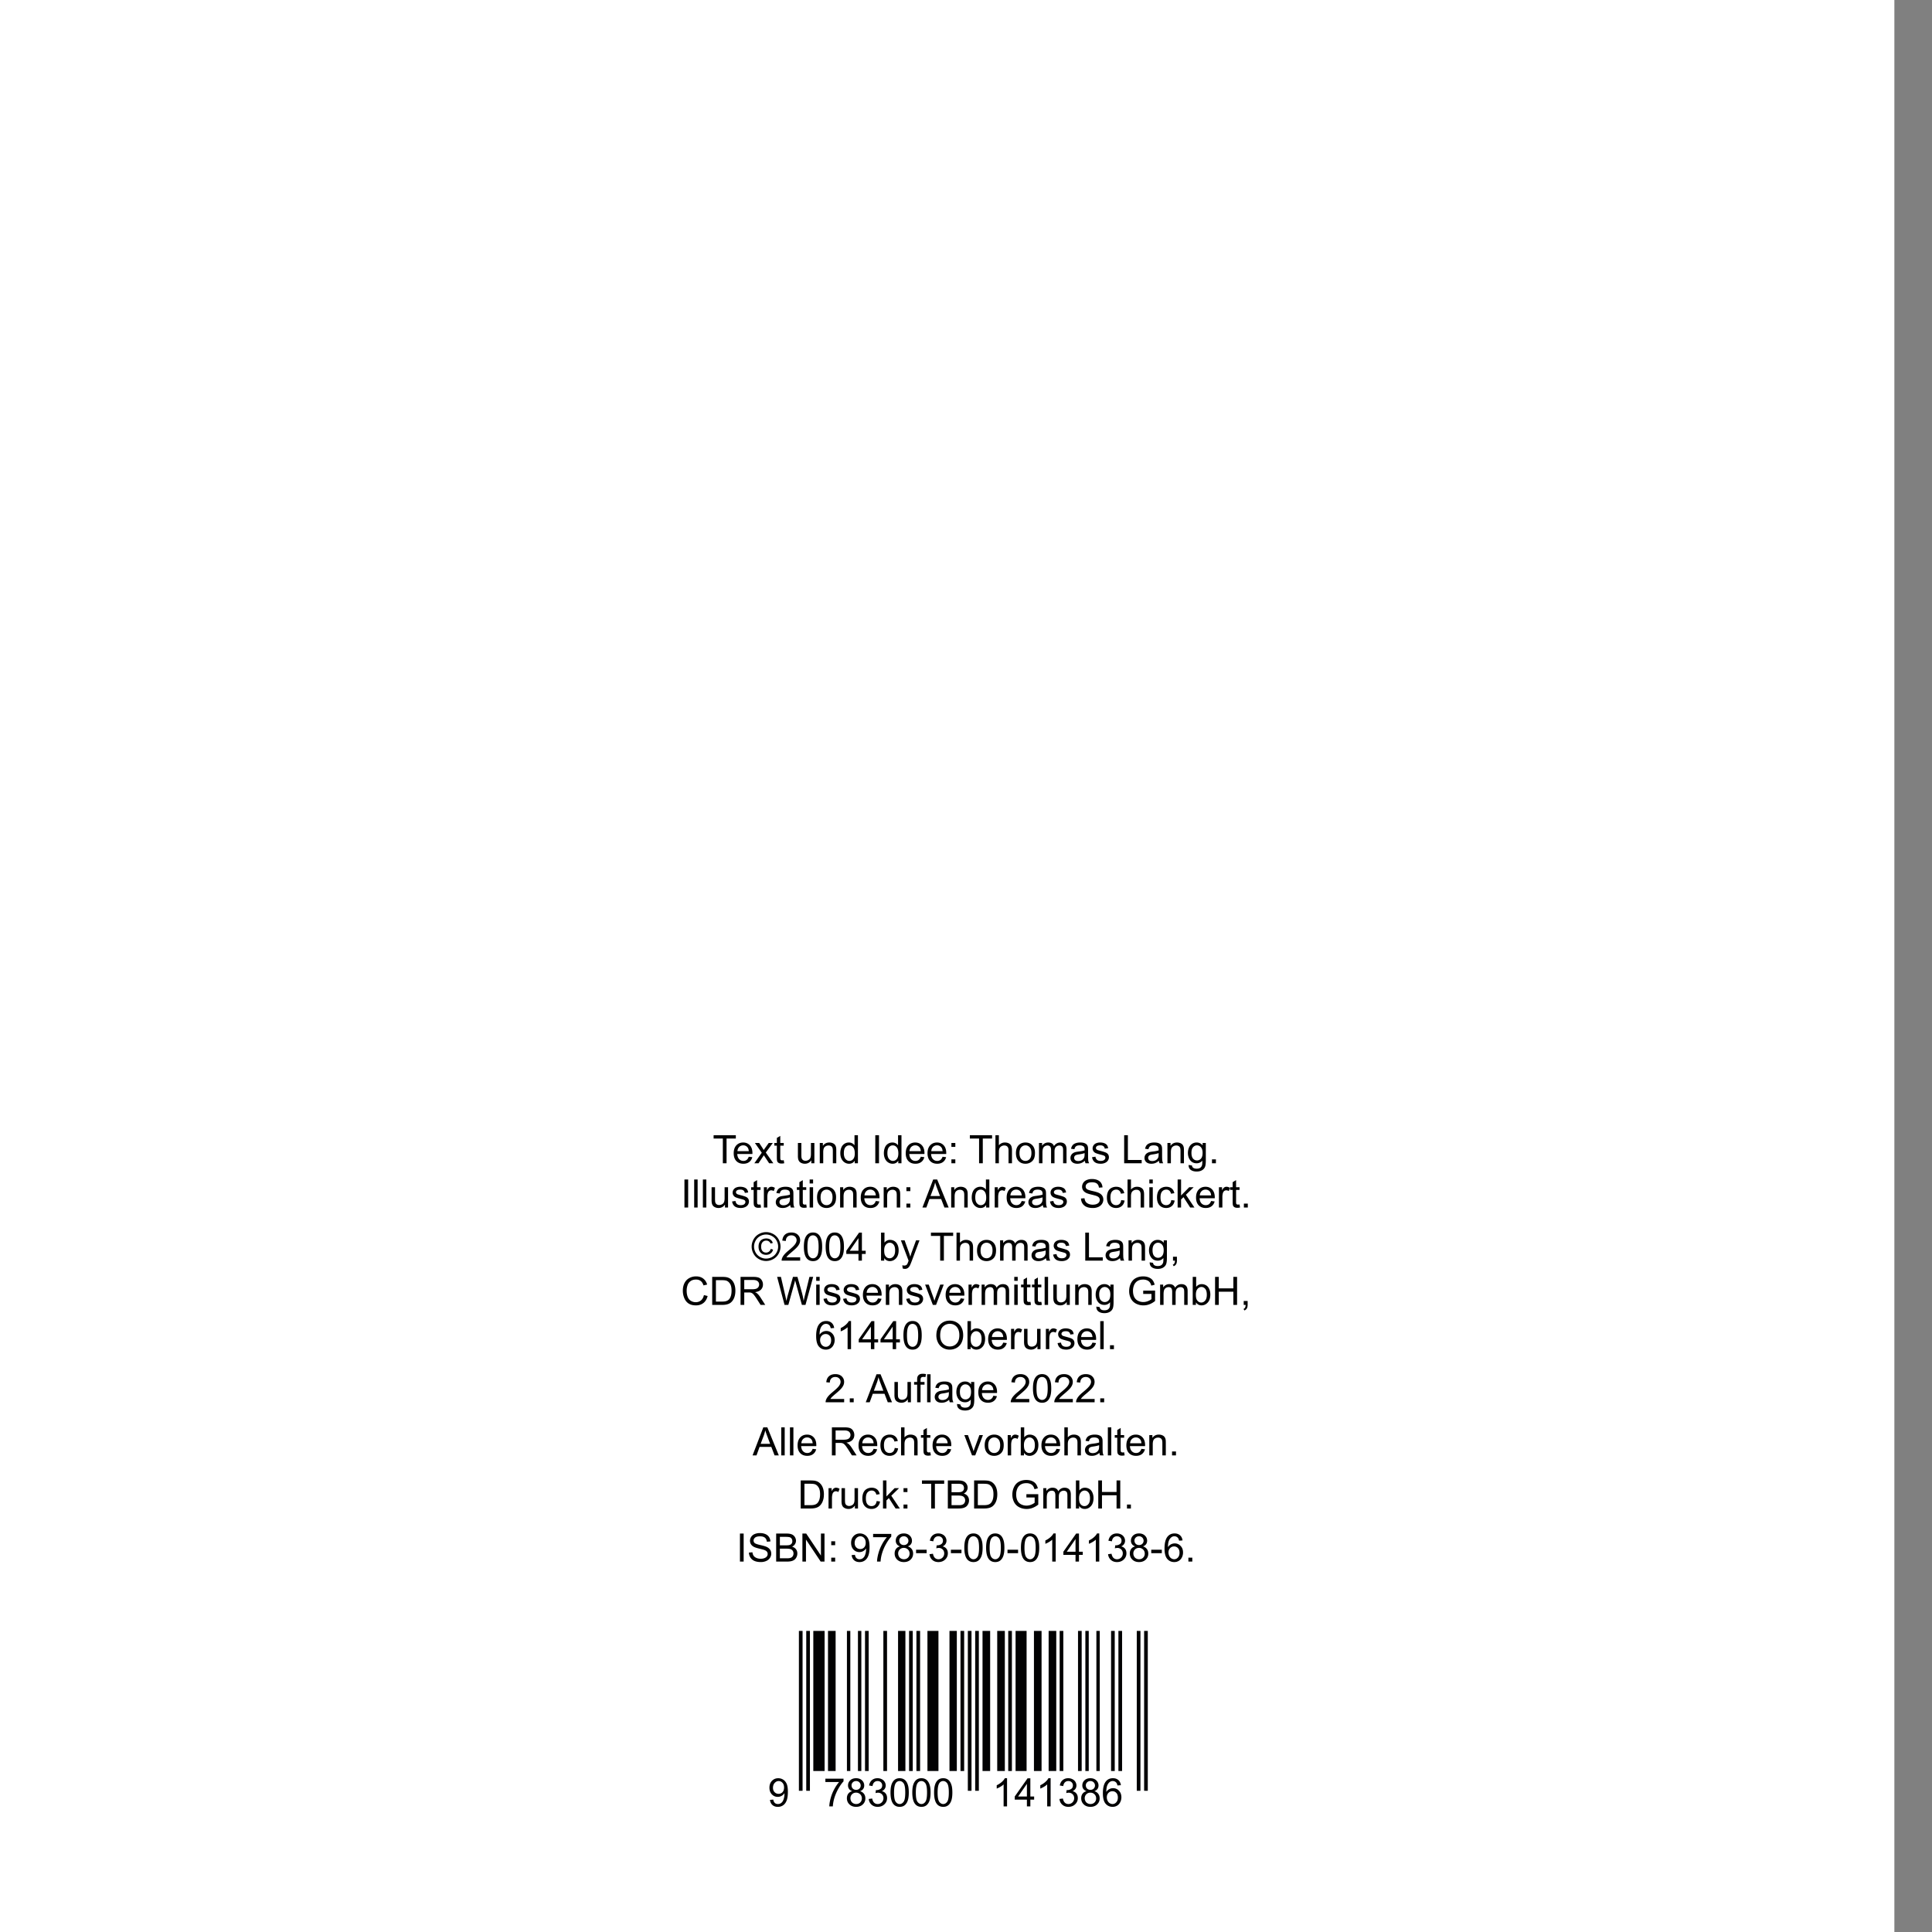 <svg version="1.1" id="Layer_1" xmlns="http://www.w3.org/2000/svg" xmlns:xlink="http://www.w3.org/1999/xlink" x="0" y="0" viewBox="0 0 436.535 436.535" style="enable-background:new 0 0 436.535 436.535" xml:space="preserve"><rect x="0" y="0" width="436.535" height="436.535" fill="#808080" stroke="none"/><defs><path id="mask" d="M0 0h436.535v436.535H0z"/></defs><clipPath id="mask_00000168821244982830265190000018265506997592278691_"><use xlink:href="#mask" style="overflow:visible"/></clipPath><path id="bg" style="-webkit-clip-path:url(#mask_00000168821244982830265190000018265506997592278691_);clip-path:url(#mask_00000168821244982830265190000018265506997592278691_);fill:#fff" d="M0 0h428.031v436.535H0z"/><path style="fill:#020203" d="M180.511 368.504h.83v36.125h-.83zM182.171 368.504h.83v36.125h-.83zM183.767 368.504h2.553v31.655h-2.553zM187.086 368.504h1.723v31.655h-1.723zM191.363 368.504h.766v31.655h-.766zM193.852 368.504h.766v31.655h-.766zM195.448 368.504h.83v31.655h-.83zM199.597 368.504h.83v31.655h-.83zM202.916 368.504h1.66v31.655h-1.66zM205.406 368.504h.83v31.655h-.83zM207.065 368.504h.83v31.655h-.83zM209.555 368.504h2.489v31.655h-2.489zM214.534 368.504h1.66v31.655h-1.66zM217.023 368.504h.83v31.655h-.83zM218.683 368.504h.83v36.125h-.83zM220.342 368.504h.83v36.125h-.83zM222.002 368.504h1.723v31.655h-1.723zM225.321 368.504h1.723v31.655h-1.723zM227.81 368.504h.83v31.655h-.83zM229.47 368.504h2.489v31.655h-2.489zM233.619 368.504h1.723v31.655h-1.723zM236.938 368.504h1.723v31.655h-1.723zM239.428 368.504h.83v31.655h-.83zM243.577 368.504h.83v31.655h-.83zM245.236 368.504h.766v31.655h-.766zM247.726 368.504h.766v31.655h-.766zM251.045 368.504h.83v31.655h-.83zM252.705 368.504h.83v31.655h-.83zM256.854 368.504h.83v36.125h-.83zM258.513 368.504h.83v36.125h-.83z"/><g style="enable-background:new"><path style="fill:#020203" d="m173.971 406.685.748-.069c.063.352.184.606.363.765.179.159.408.238.687.238.239 0 .449-.055.629-.165.18-.109.328-.255.443-.438.115-.183.211-.43.29-.741.078-.311.117-.628.117-.95l-.004-.156c-.156.248-.368.449-.638.604s-.561.23-.875.23c-.524 0-.968-.189-1.331-.57-.363-.38-.545-.882-.545-1.504 0-.643.189-1.159.568-1.552.379-.392.854-.587 1.424-.587.412 0 .789.11 1.13.332.342.223.601.538.778.949.177.41.266 1.005.266 1.782 0 .81-.088 1.454-.264 1.935-.176.479-.438.845-.785 1.096-.347.25-.754.376-1.221.376-.496 0-.9-.138-1.214-.413s-.502-.664-.566-1.162zm3.186-2.797c0-.446-.119-.801-.357-1.062a1.114 1.114 0 0 0-.858-.394c-.346 0-.646.142-.903.424-.257.282-.385.647-.385 1.098 0 .403.122.73.365.983.243.252.543.378.901.378.36 0 .656-.126.888-.378.233-.253.349-.602.349-1.049z"/></g><g style="enable-background:new"><path style="fill:#020203" d="M186.494 402.644v-.748h4.101v.605c-.403.429-.803 1-1.199 1.711a10.43 10.43 0 0 0-.918 2.195 8.185 8.185 0 0 0-.298 1.742h-.8c.009-.498.106-1.101.294-1.807.187-.706.456-1.387.806-2.042s.722-1.208 1.117-1.657h-3.103zM192.561 404.714c-.323-.118-.562-.287-.717-.506a1.32 1.32 0 0 1-.233-.787c0-.461.166-.848.497-1.162.331-.314.772-.471 1.322-.471.553 0 .999.16 1.335.481.337.321.506.713.506 1.174 0 .293-.077.549-.231.767-.154.218-.388.386-.702.504.389.127.685.331.888.613s.305.619.305 1.012c0 .541-.192.997-.575 1.365-.383.369-.888.554-1.513.554-.625 0-1.129-.186-1.513-.556s-.575-.832-.575-1.385c0-.412.104-.758.313-1.035.209-.278.507-.468.893-.568zm-.406 1.607c0 .222.053.437.158.644.105.208.262.368.469.482.207.113.431.171.669.171.372 0 .679-.12.921-.359s.363-.543.363-.911a1.25 1.25 0 0 0-.374-.93 1.283 1.283 0 0 0-.936-.367 1.234 1.234 0 0 0-1.27 1.27zm.25-2.925c0 .3.097.544.29.734.193.19.443.285.752.285.299 0 .545-.094.737-.283a.937.937 0 0 0 .287-.693 1.005 1.005 0 0 0-1.033-1.011c-.297 0-.543.095-.739.285a.915.915 0 0 0-.294.683zM196.291 406.477l.778-.104c.089.44.242.759.456.953.215.194.476.292.785.292.366 0 .675-.127.927-.381.252-.253.378-.567.378-.942 0-.356-.117-.651-.35-.884-.233-.231-.53-.348-.891-.348-.146 0-.33.029-.549.087l.086-.684a1.603 1.603 0 0 0 1.02-.25c.266-.173.398-.439.398-.8a.948.948 0 0 0-.29-.709c-.193-.188-.442-.28-.748-.28-.302 0-.555.095-.756.285-.202.189-.331.475-.389.855l-.778-.139c.095-.521.311-.926.648-1.212.337-.287.756-.43 1.258-.43.346 0 .664.074.955.222.291.148.514.352.668.607.154.257.231.529.231.817 0 .273-.073.522-.22.747s-.365.403-.653.536c.375.087.666.266.873.538s.311.613.311 1.022c0 .553-.202 1.021-.605 1.406s-.913.577-1.53.577c-.556 0-1.018-.166-1.385-.497s-.576-.757-.628-1.284zM201.209 405.024c0-.749.077-1.352.231-1.809.154-.456.383-.809.687-1.057.304-.248.687-.371 1.147-.371.34 0 .638.068.895.205.257.137.468.334.636.592.167.258.298.572.393.942s.143.869.143 1.497c0 .744-.076 1.344-.229 1.801-.153.456-.381.81-.685 1.059s-.688.374-1.152.374c-.611 0-1.09-.22-1.439-.657-.418-.527-.627-1.385-.627-2.576zm.8 0c0 1.04.122 1.732.365 2.077.243.344.543.517.901.517s.658-.173.901-.519c.243-.346.365-1.038.365-2.075 0-1.043-.122-1.735-.365-2.078-.244-.343-.547-.515-.91-.515a.996.996 0 0 0-.856.454c-.267.387-.401 1.099-.401 2.139zM206.132 405.024c0-.749.077-1.352.231-1.809.154-.456.383-.809.687-1.057.304-.248.687-.371 1.147-.371.34 0 .638.068.895.205.257.137.468.334.636.592.167.258.298.572.393.942s.143.869.143 1.497c0 .744-.076 1.344-.229 1.801-.153.456-.381.81-.685 1.059s-.688.374-1.152.374c-.611 0-1.09-.22-1.439-.657-.418-.527-.627-1.385-.627-2.576zm.8 0c0 1.04.122 1.732.365 2.077.243.344.543.517.901.517s.658-.173.901-.519c.243-.346.365-1.038.365-2.075 0-1.043-.122-1.735-.365-2.078-.244-.343-.547-.515-.91-.515a.996.996 0 0 0-.856.454c-.268.387-.401 1.099-.401 2.139zM211.054 405.024c0-.749.077-1.352.231-1.809.154-.456.383-.809.687-1.057.304-.248.687-.371 1.147-.371.34 0 .638.068.895.205.257.137.468.334.636.592.167.258.298.572.393.942s.143.869.143 1.497c0 .744-.076 1.344-.229 1.801-.153.456-.381.81-.685 1.059s-.688.374-1.152.374c-.611 0-1.09-.22-1.439-.657-.418-.527-.627-1.385-.627-2.576zm.8 0c0 1.04.122 1.732.365 2.077.243.344.543.517.901.517s.658-.173.901-.519c.243-.346.365-1.038.365-2.075 0-1.043-.122-1.735-.365-2.078-.244-.343-.547-.515-.91-.515a.996.996 0 0 0-.856.454c-.267.387-.401 1.099-.401 2.139z"/></g><g style="enable-background:new"><path style="fill:#020203" d="M227.543 408.149h-.778v-4.957a4.07 4.07 0 0 1-.736.536 5.195 5.195 0 0 1-.819.401v-.752a4.69 4.69 0 0 0 1.141-.743c.326-.291.557-.573.691-.847h.502v6.362zM232.029 408.149v-1.517h-2.749v-.714l2.892-4.105h.635v4.105h.856v.714h-.856v1.517h-.778zm0-2.23v-2.856l-1.984 2.856h1.984zM237.388 408.149h-.778v-4.957a4.07 4.07 0 0 1-.736.536 5.195 5.195 0 0 1-.819.401v-.752a4.69 4.69 0 0 0 1.141-.743c.326-.291.557-.573.691-.847h.502v6.362zM239.385 406.477l.777-.104c.09.44.241.759.456.953s.477.292.784.292c.366 0 .675-.127.928-.381.252-.253.378-.567.378-.942 0-.356-.117-.651-.351-.884-.233-.231-.529-.348-.89-.348-.147 0-.33.029-.549.087l.086-.684a1.605 1.605 0 0 0 1.021-.25c.265-.173.397-.439.397-.8a.948.948 0 0 0-.29-.709c-.192-.188-.442-.28-.747-.28-.303 0-.555.095-.757.285-.201.189-.331.475-.389.855l-.778-.139c.096-.521.312-.926.648-1.212.337-.287.757-.43 1.258-.43.346 0 .664.074.955.222.291.148.514.352.668.607.154.257.231.529.231.817 0 .273-.074.522-.221.747a1.506 1.506 0 0 1-.652.536c.374.087.665.266.873.538.207.272.311.613.311 1.022a1.87 1.87 0 0 1-.604 1.406c-.404.385-.914.577-1.53.577-.557 0-1.018-.166-1.385-.497-.367-.327-.576-.757-.628-1.284zM245.5 404.714c-.322-.118-.562-.287-.718-.506a1.326 1.326 0 0 1-.233-.787c0-.461.166-.848.497-1.162.332-.314.772-.471 1.323-.471.553 0 .998.16 1.335.481s.506.713.506 1.174c0 .293-.077.549-.231.767s-.388.386-.702.504c.389.127.685.331.888.613s.305.619.305 1.012c0 .541-.191.997-.574 1.365-.384.369-.888.554-1.513.554s-1.13-.186-1.513-.556-.575-.832-.575-1.385c0-.412.104-.758.313-1.035.208-.278.506-.468.892-.568zm-.406 1.607c0 .222.053.437.158.644.104.208.261.368.469.482.207.113.431.171.67.171.371 0 .679-.12.92-.359.242-.239.363-.543.363-.911 0-.375-.125-.685-.374-.93s-.561-.367-.936-.367c-.366 0-.669.121-.909.363a1.23 1.23 0 0 0-.361.907zm.251-2.925c0 .3.097.544.289.734.193.19.444.285.752.285.3 0 .546-.094.737-.283a.937.937 0 0 0 .287-.693 1.005 1.005 0 0 0-1.033-1.011c-.296 0-.543.095-.738.285a.911.911 0 0 0-.294.683zM253.263 403.365l-.774.061c-.068-.306-.167-.527-.293-.666a1.03 1.03 0 0 0-.778-.332 1.06 1.06 0 0 0-.652.207c-.245.179-.438.439-.579.782-.142.343-.215.831-.221 1.465a1.8 1.8 0 0 1 .688-.635c.271-.139.555-.208.851-.208.52 0 .961.191 1.325.573s.547.875.547 1.479c0 .398-.086.768-.258 1.109-.171.341-.406.603-.706.784s-.64.272-1.021.272c-.647 0-1.177-.238-1.586-.716-.409-.477-.613-1.263-.613-2.357 0-1.225.226-2.115.679-2.671.395-.484.926-.726 1.595-.726.498 0 .906.14 1.225.419s.507.667.571 1.16zm-3.177 2.732c0 .268.057.524.171.77.113.244.272.431.478.56.204.128.419.192.644.192.328 0 .611-.133.848-.398.235-.265.354-.625.354-1.08 0-.438-.116-.783-.35-1.035s-.527-.378-.882-.378c-.352 0-.649.126-.895.378s-.368.582-.368.991z"/></g><path d="M163.327 262.843v-5.588h-2.087v-.747h5.021v.747h-2.096v5.588h-.838zM169.182 261.364l.804.1c-.127.47-.362.834-.705 1.094-.343.259-.781.389-1.313.389-.671 0-1.204-.207-1.597-.62-.394-.413-.59-.993-.59-1.739 0-.772.199-1.371.596-1.798.397-.426.913-.64 1.547-.64.614 0 1.115.209 1.504.627.389.418.583 1.005.583 1.763 0 .046-.001.115-.004.208h-3.422c.029.504.171.89.428 1.158.256.268.576.401.959.401.285 0 .528-.075.73-.225s.362-.389.48-.718zm-2.554-1.257h2.562c-.034-.387-.132-.676-.293-.869a1.194 1.194 0 0 0-.964-.449c-.357 0-.658.12-.901.358-.243.24-.378.56-.404.96zM170.444 262.843l1.677-2.386-1.552-2.204h.973l.704 1.076c.133.205.239.376.32.515.127-.19.244-.358.35-.506l.773-1.085h.929l-1.586 2.161 1.707 2.429h-.955l-.942-1.427-.25-.384-1.206 1.811h-.942zM177.086 262.147l.112.688a2.893 2.893 0 0 1-.588.069c-.282 0-.501-.045-.657-.134a.753.753 0 0 1-.328-.353c-.063-.146-.095-.452-.095-.918v-2.641h-.57v-.605h.57v-1.136l.773-.467v1.603h.782v.605h-.782v2.684c0 .222.014.364.041.428s.072.113.134.151a.524.524 0 0 0 .266.056c.087 0 .201-.01.342-.03zM183.313 262.843v-.675c-.357.519-.842.778-1.456.778-.271 0-.523-.052-.758-.155-.235-.104-.409-.234-.523-.392s-.194-.349-.24-.577a3.91 3.91 0 0 1-.048-.726v-2.844h.778v2.546c0 .406.016.68.048.82a.809.809 0 0 0 .311.482.966.966 0 0 0 .587.175c.233 0 .453-.06.657-.18a.991.991 0 0 0 .434-.488c.085-.205.127-.505.127-.896v-2.459h.778v4.59h-.695zM185.227 262.843v-4.59h.7v.653c.337-.505.824-.757 1.461-.757.276 0 .531.05.763.149s.405.229.521.391c.115.162.196.354.242.575.029.144.043.396.043.756v2.822h-.778v-2.792c0-.316-.03-.554-.091-.711-.06-.156-.167-.282-.322-.376s-.335-.14-.542-.14c-.331 0-.617.104-.857.315-.241.21-.361.608-.361 1.196v2.507h-.779zM193.126 262.843v-.579c-.291.455-.719.683-1.283.683-.366 0-.702-.101-1.009-.303-.307-.201-.544-.483-.713-.845s-.252-.777-.252-1.246c0-.459.076-.874.229-1.247a1.793 1.793 0 0 1 1.711-1.156 1.537 1.537 0 0 1 1.266.631v-2.272h.773v6.335h-.722zm-2.458-2.29c0 .587.124 1.026.372 1.317.248.291.54.437.877.437.34 0 .629-.139.867-.417s.356-.702.356-1.272c0-.628-.121-1.089-.363-1.383-.242-.294-.541-.44-.895-.44-.346 0-.635.141-.867.423s-.347.726-.347 1.335zM197.772 262.843v-6.335h.838v6.335h-.838zM202.966 262.843v-.579c-.291.455-.719.683-1.283.683-.366 0-.702-.101-1.009-.303-.307-.201-.544-.483-.713-.845s-.252-.777-.252-1.246c0-.459.076-.874.229-1.247a1.793 1.793 0 0 1 1.711-1.156 1.537 1.537 0 0 1 1.266.631v-2.272h.773v6.335h-.722zm-2.459-2.29c0 .587.124 1.026.372 1.317.248.291.54.437.877.437.34 0 .629-.139.867-.417s.356-.702.356-1.272c0-.628-.121-1.089-.363-1.383-.242-.294-.541-.44-.895-.44-.346 0-.635.141-.867.423s-.347.726-.347 1.335zM208.052 261.364l.804.1c-.127.47-.362.834-.705 1.094-.343.259-.781.389-1.313.389-.671 0-1.204-.207-1.597-.62-.394-.413-.59-.993-.59-1.739 0-.772.199-1.371.596-1.798.397-.426.913-.64 1.547-.64.614 0 1.115.209 1.504.627.389.418.583 1.005.583 1.763 0 .046-.001.115-.004.208h-3.422c.029.504.171.89.428 1.158.256.268.576.401.959.401.285 0 .528-.075.73-.225s.362-.389.48-.718zm-2.554-1.257h2.562c-.034-.387-.132-.676-.293-.869a1.194 1.194 0 0 0-.964-.449c-.357 0-.658.12-.901.358-.243.24-.378.56-.404.96zM212.974 261.364l.804.1c-.127.47-.362.834-.705 1.094-.343.259-.781.389-1.313.389-.671 0-1.204-.207-1.597-.62-.394-.413-.59-.993-.59-1.739 0-.772.199-1.371.596-1.798.397-.426.913-.64 1.547-.64.614 0 1.115.209 1.504.627.389.418.583 1.005.583 1.763 0 .046-.001.115-.004.208h-3.422c.029.504.171.89.428 1.158.256.268.576.401.959.401.285 0 .528-.075.73-.225s.362-.389.48-.718zm-2.554-1.257h2.562c-.034-.387-.132-.676-.293-.869a1.194 1.194 0 0 0-.964-.449c-.357 0-.658.12-.901.358-.243.24-.378.56-.404.96zM214.97 259.14v-.887h.886v.887h-.886zm0 3.703v-.886h.886v.886h-.886zM221.224 262.843v-5.588h-2.087v-.747h5.021v.747h-2.096v5.588h-.838zM224.919 262.843v-6.335h.777v2.272a1.74 1.74 0 0 1 1.374-.631c.34 0 .636.067.886.201.251.134.431.319.538.556.108.235.162.579.162 1.028v2.908h-.777v-2.908c0-.39-.085-.672-.253-.85-.169-.177-.407-.266-.715-.266-.23 0-.447.06-.65.18a1.008 1.008 0 0 0-.435.486c-.087.204-.13.486-.13.847v2.511h-.777zM229.551 260.548c0-.85.236-1.479.709-1.889.395-.34.876-.51 1.443-.51.631 0 1.146.207 1.547.62.4.414.601.984.601 1.714 0 .59-.089 1.055-.266 1.394a1.888 1.888 0 0 1-.773.788 2.245 2.245 0 0 1-1.108.281c-.643 0-1.162-.206-1.558-.618-.397-.412-.595-1.005-.595-1.78zm.8 0c0 .588.128 1.028.385 1.32.256.292.579.438.968.438.386 0 .707-.146.964-.44.256-.294.384-.742.384-1.344 0-.568-.129-.998-.387-1.29a1.227 1.227 0 0 0-.961-.438c-.389 0-.712.146-.968.436-.257.291-.385.73-.385 1.318zM234.763 262.843v-4.59h.695v.645a1.608 1.608 0 0 1 1.391-.748c.34 0 .618.071.836.212.218.142.371.339.46.592.363-.535.836-.804 1.418-.804.455 0 .805.126 1.05.378.245.253.367.641.367 1.165v3.15h-.773v-2.892c0-.311-.025-.535-.075-.672a.656.656 0 0 0-.274-.33.854.854 0 0 0-.467-.125c-.323 0-.591.106-.804.321-.214.215-.32.559-.32 1.031v2.666h-.777v-2.982c0-.346-.063-.604-.19-.777s-.334-.259-.622-.259c-.219 0-.422.058-.607.172a.985.985 0 0 0-.404.506c-.083.222-.125.542-.125.96v2.381h-.779zM245.129 262.276c-.288.245-.565.418-.832.519s-.552.151-.857.151c-.504 0-.892-.123-1.162-.369a1.22 1.22 0 0 1-.406-.944c0-.225.051-.431.153-.616.102-.186.236-.335.401-.447a1.92 1.92 0 0 1 .56-.255c.153-.04.384-.079.691-.116.628-.075 1.091-.165 1.388-.269l.004-.203c0-.316-.073-.54-.22-.67-.199-.175-.494-.263-.887-.263-.365 0-.636.063-.81.191-.175.129-.304.355-.387.681l-.761-.104c.069-.325.183-.588.341-.788.159-.2.388-.354.688-.463.3-.107.646-.162 1.041-.162.393 0 .711.046.955.139.245.092.425.208.54.348s.196.316.242.529c.026.133.039.372.039.718v1.037c0 .723.017 1.18.05 1.372.033.191.099.375.196.551h-.812a1.667 1.667 0 0 1-.155-.567zm-.065-1.737c-.282.115-.706.214-1.271.294-.32.046-.546.098-.679.155s-.234.143-.307.253a.665.665 0 0 0-.108.37c0 .207.079.38.235.519.157.138.388.207.689.207.3 0 .566-.065.8-.196.233-.132.404-.311.514-.538.084-.176.126-.436.126-.778v-.286zM246.745 261.473l.77-.121c.043.309.163.545.36.709s.474.246.828.246c.356 0 .622-.072.795-.218s.259-.316.259-.513a.473.473 0 0 0-.229-.415c-.106-.068-.372-.156-.795-.264-.571-.144-.966-.269-1.187-.373a1.14 1.14 0 0 1-.672-1.053c0-.204.047-.394.141-.568.093-.174.221-.318.382-.434.121-.09.286-.165.495-.228.209-.062.433-.093.672-.093.36 0 .676.052.948.156.272.104.474.244.604.421.129.177.219.414.268.711l-.761.104a.83.83 0 0 0-.3-.553c-.166-.133-.4-.199-.703-.199-.356 0-.611.06-.765.178-.152.118-.229.256-.229.414 0 .102.031.192.095.272a.683.683 0 0 0 .298.207c.078.029.308.096.688.199.55.147.934.268 1.151.361.218.093.389.229.513.408.123.179.186.4.186.665 0 .26-.076.504-.227.732-.151.229-.37.406-.655.531a2.368 2.368 0 0 1-.968.188c-.597 0-1.051-.124-1.363-.372-.313-.244-.512-.611-.599-1.098zM254.005 262.843v-6.335h.838v5.587h3.12v.748h-3.958zM261.856 262.276c-.288.245-.565.418-.832.519s-.552.151-.857.151c-.504 0-.892-.123-1.162-.369a1.22 1.22 0 0 1-.406-.944c0-.225.051-.431.153-.616.102-.186.236-.335.401-.447a1.92 1.92 0 0 1 .56-.255c.153-.04.384-.079.691-.116.628-.075 1.091-.165 1.388-.269l.004-.203c0-.316-.073-.54-.22-.67-.199-.175-.494-.263-.887-.263-.365 0-.636.063-.81.191-.175.129-.304.355-.387.681l-.761-.104c.069-.325.183-.588.341-.788.159-.2.388-.354.688-.463.3-.107.646-.162 1.041-.162.393 0 .711.046.955.139.245.092.425.208.54.348s.196.316.242.529c.026.133.039.372.039.718v1.037c0 .723.017 1.18.05 1.372.033.191.099.375.196.551h-.812a1.713 1.713 0 0 1-.155-.567zm-.064-1.737c-.282.115-.706.214-1.271.294-.32.046-.546.098-.679.155s-.234.143-.307.253a.665.665 0 0 0-.108.37c0 .207.079.38.235.519.157.138.388.207.689.207.3 0 .566-.065.8-.196.233-.132.404-.311.514-.538.084-.176.126-.436.126-.778v-.286zM263.784 262.843v-4.59h.699v.653c.338-.505.824-.757 1.461-.757.276 0 .531.05.763.149.232.1.405.229.521.391.115.162.196.354.242.575.029.144.043.396.043.756v2.822h-.777v-2.792c0-.316-.03-.554-.091-.711-.061-.156-.168-.282-.322-.376s-.335-.14-.542-.14c-.331 0-.617.104-.857.315-.241.21-.361.608-.361 1.196v2.507h-.779zM268.564 263.223l.756.112c.032.233.12.403.264.51.193.145.457.217.791.217.36 0 .639-.072.834-.217.196-.144.329-.346.397-.604.041-.158.06-.491.057-.998-.34.4-.764.601-1.271.601-.631 0-1.119-.228-1.465-.683s-.519-1.001-.519-1.638c0-.438.079-.843.237-1.213s.389-.656.689-.857a1.857 1.857 0 0 1 1.061-.303c.542 0 .988.219 1.34.657v-.554h.718v3.968c0 .714-.073 1.221-.219 1.519s-.376.533-.691.706-.703.26-1.164.26c-.548 0-.99-.123-1.327-.369-.337-.248-.5-.618-.488-1.114zm.643-2.757c0 .603.12 1.041.359 1.318.239.276.538.414.898.414.357 0 .657-.137.899-.412.241-.275.362-.707.362-1.294 0-.562-.124-.985-.374-1.271-.249-.285-.549-.428-.9-.428-.346 0-.64.14-.882.421s-.362.699-.362 1.252zM273.849 262.843v-.886h.886v.886h-.886zM154.651 272.843v-6.335h.838v6.335h-.838zM156.851 272.843v-6.335h.778v6.335h-.778zM158.817 272.843v-6.335h.778v6.335h-.778zM163.808 272.843v-.675c-.357.519-.842.778-1.456.778-.271 0-.523-.052-.758-.155-.235-.104-.409-.234-.523-.392s-.194-.349-.24-.577a3.91 3.91 0 0 1-.048-.726v-2.844h.778v2.546c0 .406.016.68.048.82a.809.809 0 0 0 .311.482.966.966 0 0 0 .587.175c.233 0 .453-.06.657-.18a.991.991 0 0 0 .434-.488c.085-.205.127-.505.127-.896v-2.459h.778v4.59h-.695zM165.412 271.473l.769-.121c.043.309.164.545.361.709s.473.246.828.246c.357 0 .622-.072.795-.218s.259-.316.259-.513a.473.473 0 0 0-.229-.415c-.106-.068-.372-.156-.795-.264-.571-.144-.966-.269-1.187-.373a1.15 1.15 0 0 1-.501-.437 1.158 1.158 0 0 1-.171-.616c0-.204.047-.394.141-.568.093-.174.221-.318.382-.434.121-.09.286-.165.495-.228.209-.062.433-.093.672-.093.36 0 .676.052.949.156.272.104.473.244.603.421.129.177.219.414.268.711l-.76.104a.835.835 0 0 0-.3-.553c-.166-.133-.4-.199-.703-.199-.357 0-.612.06-.765.178s-.229.256-.229.414c0 .102.032.192.095.272a.683.683 0 0 0 .298.207c.078.029.307.096.687.199.55.147.934.268 1.152.361.217.093.388.229.512.408.124.179.186.4.186.665 0 .26-.076.504-.227.732-.151.229-.37.406-.655.531a2.372 2.372 0 0 1-.968.188c-.596 0-1.051-.124-1.363-.372-.314-.244-.513-.611-.599-1.098zM171.846 272.147l.112.688a2.893 2.893 0 0 1-.588.069c-.282 0-.501-.045-.657-.134a.753.753 0 0 1-.328-.353c-.063-.146-.095-.452-.095-.918v-2.641h-.57v-.605h.57v-1.136l.773-.467v1.603h.782v.605h-.782v2.684c0 .222.014.364.041.428s.072.113.134.151a.524.524 0 0 0 .266.056c.087 0 .201-.01.342-.03zM172.598 272.843v-4.59h.7v.696c.179-.326.343-.54.495-.644a.862.862 0 0 1 .499-.156c.262 0 .529.084.8.251l-.268.722a1.116 1.116 0 0 0-.57-.169.747.747 0 0 0-.458.153.832.832 0 0 0-.29.426 3.04 3.04 0 0 0-.13.907v2.403h-.778zM178.548 272.276c-.288.245-.565.418-.832.519s-.552.151-.858.151c-.504 0-.892-.123-1.162-.369a1.22 1.22 0 0 1-.406-.944 1.268 1.268 0 0 1 .555-1.063c.166-.112.352-.197.56-.255.153-.04.383-.079.691-.116.628-.075 1.09-.165 1.387-.269l.004-.203c0-.316-.074-.54-.22-.67-.199-.175-.494-.263-.886-.263-.366 0-.636.063-.81.191-.174.129-.303.355-.387.681l-.761-.104c.069-.325.183-.588.341-.788.159-.2.388-.354.688-.463a3.084 3.084 0 0 1 1.041-.162c.392 0 .71.046.955.139.245.092.425.208.54.348s.196.316.242.529c.026.133.039.372.039.718v1.037c0 .723.017 1.18.05 1.372.033.191.099.375.196.551h-.812a1.667 1.667 0 0 1-.155-.567zm-.065-1.737c-.282.115-.706.214-1.271.294-.32.046-.546.098-.678.155a.665.665 0 0 0-.415.623c0 .207.079.38.235.519.157.138.387.207.689.207.3 0 .566-.065.799-.196.233-.132.405-.311.514-.538.083-.176.125-.436.125-.778v-.286zM182.174 272.147l.112.688a2.893 2.893 0 0 1-.588.069c-.282 0-.501-.045-.657-.134a.753.753 0 0 1-.328-.353c-.063-.146-.095-.452-.095-.918v-2.641h-.57v-.605h.57v-1.136l.773-.467v1.603h.782v.605h-.782v2.684c0 .222.014.364.041.428s.072.113.134.151a.524.524 0 0 0 .266.056c.087 0 .201-.01.342-.03zM182.939 267.402v-.895h.778v.895h-.778zm0 5.441v-4.59h.778v4.59h-.778zM184.611 270.548c0-.85.236-1.479.708-1.889.395-.34.876-.51 1.443-.51.631 0 1.146.207 1.547.62.4.414.601.984.601 1.714 0 .59-.089 1.055-.266 1.394a1.876 1.876 0 0 1-.773.788 2.242 2.242 0 0 1-1.108.281c-.643 0-1.162-.206-1.558-.618-.396-.412-.594-1.005-.594-1.78zm.8 0c0 .588.128 1.028.385 1.32s.579.438.968.438c.386 0 .707-.146.964-.44.256-.294.384-.742.384-1.344 0-.568-.129-.998-.387-1.29a1.227 1.227 0 0 0-.961-.438c-.389 0-.711.146-.968.436-.257.291-.385.73-.385 1.318zM189.823 272.843v-4.59h.7v.653c.337-.505.824-.757 1.461-.757.276 0 .531.05.763.149s.405.229.521.391c.115.162.196.354.242.575.029.144.043.396.043.756v2.822h-.778v-2.792c0-.316-.03-.554-.091-.711-.06-.156-.167-.282-.322-.376s-.335-.14-.542-.14c-.331 0-.617.104-.857.315-.241.21-.361.608-.361 1.196v2.507h-.779zM197.886 271.364l.804.1c-.127.47-.362.834-.705 1.094-.343.259-.781.389-1.313.389-.671 0-1.204-.207-1.597-.62-.394-.413-.59-.993-.59-1.739 0-.772.199-1.371.596-1.798.397-.426.913-.64 1.547-.64.614 0 1.115.209 1.504.627.389.418.583 1.005.583 1.763 0 .046-.001.115-.004.208h-3.422c.029.504.171.89.428 1.158.256.268.576.401.959.401.285 0 .528-.075.73-.225s.362-.389.48-.718zm-2.554-1.257h2.562c-.034-.387-.132-.676-.293-.869a1.194 1.194 0 0 0-.964-.449c-.357 0-.658.12-.901.358-.243.24-.378.56-.404.96zM199.667 272.843v-4.59h.7v.653c.337-.505.824-.757 1.461-.757.276 0 .531.05.763.149s.405.229.521.391c.115.162.196.354.242.575.029.144.043.396.043.756v2.822h-.778v-2.792c0-.316-.03-.554-.091-.711-.06-.156-.167-.282-.322-.376s-.335-.14-.542-.14c-.331 0-.617.104-.857.315-.241.21-.361.608-.361 1.196v2.507h-.779zM204.804 269.14v-.887h.886v.887h-.886zm0 3.703v-.886h.886v.886h-.886zM208.421 272.843l2.433-6.335h.903l2.593 6.335h-.955l-.739-1.919h-2.649l-.695 1.919h-.891zm1.828-2.602h2.147l-.661-1.755a17.157 17.157 0 0 1-.449-1.313c-.081.406-.194.81-.341 1.21l-.696 1.858zM214.92 272.843v-4.59h.7v.653c.337-.505.824-.757 1.461-.757.276 0 .531.05.763.149s.405.229.521.391c.115.162.196.354.242.575.029.144.043.396.043.756v2.822h-.778v-2.792c0-.316-.03-.554-.091-.711-.06-.156-.167-.282-.322-.376s-.335-.14-.542-.14c-.331 0-.617.104-.857.315-.241.21-.361.608-.361 1.196v2.507h-.779zM222.82 272.843v-.579c-.291.455-.719.683-1.283.683-.366 0-.702-.101-1.01-.303a1.985 1.985 0 0 1-.713-.845 2.925 2.925 0 0 1-.252-1.246c0-.459.076-.874.229-1.247a1.8 1.8 0 0 1 1.711-1.156 1.537 1.537 0 0 1 1.266.631v-2.272h.773v6.335h-.721zm-2.459-2.29c0 .587.124 1.026.372 1.317.247.291.54.437.877.437.34 0 .629-.139.866-.417.238-.278.356-.702.356-1.272 0-.628-.121-1.089-.362-1.383-.242-.294-.541-.44-.895-.44-.346 0-.635.141-.867.423-.23.281-.347.726-.347 1.335zM224.756 272.843v-4.59h.7v.696c.179-.326.344-.54.495-.644a.86.86 0 0 1 .499-.156c.262 0 .528.084.8.251l-.269.722a1.116 1.116 0 0 0-.57-.169.75.75 0 0 0-.458.153.83.83 0 0 0-.289.426c-.087.276-.13.579-.13.907v2.403h-.778zM230.854 271.364l.804.1c-.127.47-.362.834-.705 1.094-.343.259-.78.389-1.313.389-.671 0-1.203-.207-1.597-.62s-.59-.993-.59-1.739c0-.772.199-1.371.597-1.798.397-.426.913-.64 1.547-.64.613 0 1.115.209 1.504.627s.583 1.005.583 1.763c0 .046-.001.115-.004.208h-3.423c.029.504.172.89.428 1.158.257.268.576.401.96.401.285 0 .528-.075.729-.225.201-.149.361-.389.48-.718zm-2.555-1.257h2.562c-.034-.387-.132-.676-.293-.869a1.194 1.194 0 0 0-.964-.449c-.357 0-.658.12-.901.358-.243.24-.378.56-.404.96zM235.629 272.276c-.288.245-.565.418-.832.519s-.553.151-.858.151c-.504 0-.892-.123-1.162-.369a1.22 1.22 0 0 1-.406-.944 1.267 1.267 0 0 1 .555-1.063c.165-.112.352-.197.56-.255.152-.04.383-.079.691-.116.628-.075 1.09-.165 1.387-.269l.005-.203c0-.316-.074-.54-.221-.67-.199-.175-.494-.263-.886-.263-.366 0-.636.063-.811.191-.174.129-.303.355-.387.681l-.761-.104c.069-.325.184-.588.342-.788s.388-.354.688-.463a3.084 3.084 0 0 1 1.041-.162c.392 0 .71.046.955.139.245.092.425.208.54.348s.196.316.242.529c.025.133.039.372.039.718v1.037c0 .723.017 1.18.05 1.372.032.191.099.375.196.551h-.812a1.622 1.622 0 0 1-.155-.567zm-.065-1.737c-.282.115-.706.214-1.271.294-.319.046-.546.098-.678.155a.69.69 0 0 0-.308.253.672.672 0 0 0-.107.37c0 .207.078.38.235.519.157.138.387.207.689.207.3 0 .565-.065.799-.196.233-.132.405-.311.515-.538.083-.176.125-.436.125-.778v-.286zM237.245 271.473l.769-.121c.043.309.164.545.361.709s.473.246.827.246c.357 0 .622-.072.795-.218s.26-.316.26-.513a.473.473 0 0 0-.229-.415c-.106-.068-.371-.156-.795-.264-.57-.144-.966-.269-1.187-.373-.22-.105-.387-.251-.501-.437s-.171-.392-.171-.616c0-.204.047-.394.141-.568.094-.174.221-.318.383-.434.121-.09.285-.165.494-.228.209-.062.434-.093.672-.093.36 0 .677.052.949.156.272.104.473.244.603.421s.219.414.268.711l-.76.104a.832.832 0 0 0-.301-.553c-.166-.133-.399-.199-.702-.199-.357 0-.612.06-.765.178-.153.118-.229.256-.229.414 0 .102.032.192.096.272a.672.672 0 0 0 .298.207c.078.029.307.096.687.199.551.147.935.268 1.152.361.217.093.388.229.512.408s.186.4.186.665c0 .26-.075.504-.227.732a1.461 1.461 0 0 1-.654.531 2.373 2.373 0 0 1-.969.188c-.596 0-1.051-.124-1.363-.372-.315-.244-.514-.611-.6-1.098zM244.254 270.808l.791-.069c.037.316.124.577.261.779.137.203.35.368.638.493s.612.188.973.188c.319 0 .602-.047.847-.143.245-.095.427-.225.547-.391a.912.912 0 0 0 .179-.542c0-.199-.058-.373-.173-.521s-.305-.272-.57-.373c-.17-.066-.546-.17-1.128-.31s-.989-.271-1.223-.396c-.303-.158-.528-.354-.676-.59a1.445 1.445 0 0 1-.223-.788c0-.32.091-.619.271-.896.182-.278.447-.489.796-.634a3.014 3.014 0 0 1 1.162-.216c.47 0 .884.076 1.242.227.358.151.635.374.828.668.192.294.296.627.311.998l-.804.061c-.043-.4-.189-.703-.438-.907-.249-.205-.617-.307-1.104-.307-.507 0-.876.093-1.108.278-.231.186-.348.41-.348.672a.72.72 0 0 0 .246.562c.162.146.583.297 1.265.451.681.154 1.148.289 1.402.404.368.17.641.385.816.646s.264.562.264.901c0 .337-.097.654-.29.953-.192.298-.47.529-.831.695a2.897 2.897 0 0 1-1.222.248c-.573 0-1.054-.083-1.44-.25a2.023 2.023 0 0 1-.912-.754 2.126 2.126 0 0 1-.349-1.137zM253.337 271.161l.765.1c-.083.527-.297.94-.642 1.238-.344.298-.767.447-1.268.447-.629 0-1.134-.205-1.515-.616-.382-.41-.573-.998-.573-1.765 0-.496.082-.93.246-1.301.165-.372.415-.65.75-.836a2.214 2.214 0 0 1 1.096-.279c.498 0 .906.126 1.223.378.317.253.521.61.609 1.074l-.756.116c-.072-.308-.2-.54-.383-.695s-.404-.233-.663-.233c-.392 0-.71.141-.955.422-.245.28-.367.725-.367 1.333 0 .616.118 1.064.354 1.344s.544.419.925.419c.305 0 .56-.094.765-.281.204-.187.334-.475.389-.865zM254.768 272.843v-6.335h.777v2.272a1.74 1.74 0 0 1 1.374-.631c.34 0 .636.067.886.201.251.134.431.319.538.556.108.235.162.579.162 1.028v2.908h-.777v-2.908c0-.39-.085-.672-.253-.85-.169-.177-.407-.266-.715-.266-.23 0-.447.06-.65.18a1.008 1.008 0 0 0-.435.486c-.087.204-.13.486-.13.847v2.511h-.777zM259.693 267.402v-.895h.778v.895h-.778zm0 5.441v-4.59h.778v4.59h-.778zM264.65 271.161l.765.1c-.084.527-.298.94-.642 1.238-.345.298-.768.447-1.269.447-.628 0-1.133-.205-1.515-.616-.382-.41-.572-.998-.572-1.765 0-.496.082-.93.246-1.301.164-.372.414-.65.75-.836.335-.187.7-.279 1.095-.279.499 0 .906.126 1.224.378.316.253.52.61.609 1.074l-.757.116c-.071-.308-.199-.54-.382-.695a.995.995 0 0 0-.664-.233c-.392 0-.71.141-.954.422-.245.28-.368.725-.368 1.333 0 .616.118 1.064.354 1.344s.545.419.925.419c.306 0 .561-.094.765-.281.206-.187.336-.475.39-.865zM266.085 272.843v-6.335h.778v3.612l1.841-1.867h1.007l-1.755 1.703 1.932 2.887h-.959l-1.517-2.347-.549.527v1.819h-.778zM273.647 271.364l.804.1c-.127.47-.362.834-.705 1.094-.343.259-.78.389-1.313.389-.671 0-1.203-.207-1.597-.62s-.59-.993-.59-1.739c0-.772.199-1.371.597-1.798.397-.426.913-.64 1.547-.64.613 0 1.115.209 1.504.627s.583 1.005.583 1.763c0 .046-.001.115-.004.208h-3.423c.029.504.172.89.428 1.158.257.268.576.401.96.401.285 0 .528-.075.729-.225.202-.149.362-.389.48-.718zm-2.554-1.257h2.562c-.034-.387-.132-.676-.293-.869a1.194 1.194 0 0 0-.964-.449c-.357 0-.658.12-.901.358-.243.24-.378.56-.404.96zM275.419 272.843v-4.59h.7v.696c.179-.326.343-.54.494-.644a.862.862 0 0 1 .499-.156c.263 0 .529.084.8.251l-.268.722a1.118 1.118 0 0 0-.57-.169.745.745 0 0 0-.458.153.832.832 0 0 0-.29.426 3.04 3.04 0 0 0-.13.907v2.403h-.777zM280.073 272.147l.112.688a2.9 2.9 0 0 1-.588.069c-.282 0-.501-.045-.657-.134-.155-.09-.265-.207-.328-.353s-.095-.452-.095-.918v-2.641h-.57v-.605h.57v-1.136l.773-.467v1.603h.782v.605h-.782v2.684c0 .222.014.364.041.428s.071.113.134.151c.062.037.15.056.266.056.087 0 .201-.01.342-.03zM281.054 272.843v-.886h.886v.886h-.886zM173.099 278.399c.547 0 1.082.141 1.604.422.521.28.927.683 1.218 1.205a3.32 3.32 0 0 1 .437 1.636c0 .562-.143 1.102-.43 1.62a3.028 3.028 0 0 1-1.206 1.208 3.297 3.297 0 0 1-1.623.43 3.303 3.303 0 0 1-1.623-.43 3.04 3.04 0 0 1-1.208-1.208 3.295 3.295 0 0 1-.432-1.62c0-.567.146-1.112.438-1.636a3.001 3.001 0 0 1 1.221-1.205 3.35 3.35 0 0 1 1.604-.422zm0 .54a2.76 2.76 0 0 0-1.337.353c-.434.234-.773.57-1.018 1.007s-.367.891-.367 1.363c0 .47.12.92.361 1.351.24.431.577.767 1.009 1.007s.883.36 1.353.36.92-.12 1.353-.36.768-.576 1.007-1.007c.239-.431.359-.881.359-1.351 0-.473-.122-.927-.365-1.363s-.583-.772-1.018-1.007a2.789 2.789 0 0 0-1.337-.353zm1.046 3.25.532.155c-.086.36-.271.647-.551.862s-.622.322-1.022.322c-.507 0-.919-.165-1.236-.493s-.475-.783-.475-1.365c0-.381.072-.711.216-.992.144-.28.349-.492.616-.635s.571-.214.914-.214c.383 0 .702.091.955.274.253.183.426.432.519.745l-.514.125a1.043 1.043 0 0 0-.383-.49 1.04 1.04 0 0 0-.594-.171c-.332 0-.604.118-.819.354-.214.236-.322.575-.322 1.016s.102.774.305 1c.203.227.466.34.789.34.259 0 .487-.075.683-.225.194-.149.324-.352.387-.608zM180.8 284.095v.748h-4.187a1.356 1.356 0 0 1 .091-.54c.106-.285.277-.566.512-.843s.574-.597 1.018-.96c.689-.564 1.154-1.012 1.396-1.342.242-.329.363-.642.363-.936 0-.308-.11-.567-.331-.779-.22-.212-.507-.318-.862-.318-.375 0-.674.113-.899.338s-.338.535-.341.933l-.799-.082c.055-.596.261-1.051.618-1.363.357-.312.837-.469 1.439-.469.608 0 1.089.169 1.443.506s.532.755.532 1.253c0 .254-.052.503-.156.748a2.916 2.916 0 0 1-.517.773c-.24.271-.64.643-1.199 1.114-.467.393-.767.658-.899.798-.133.14-.242.28-.329.421h3.107zM181.634 281.718c0-.749.077-1.352.231-1.808.154-.457.383-.81.687-1.057.304-.248.687-.372 1.147-.372.34 0 .638.068.895.205.256.137.468.335.635.593.167.258.298.571.394.941s.143.869.143 1.497c0 .744-.077 1.344-.229 1.8-.153.457-.381.81-.685 1.06-.304.249-.688.373-1.151.373-.611 0-1.091-.219-1.439-.656-.419-.527-.628-1.386-.628-2.576zm.8 0c0 1.04.122 1.732.365 2.077.244.344.544.516.901.516s.657-.173.901-.519c.243-.346.365-1.037.365-2.074 0-1.042-.122-1.735-.365-2.078-.244-.343-.547-.515-.91-.515a.994.994 0 0 0-.855.454c-.269.386-.402 1.1-.402 2.139zM186.556 281.718c0-.749.077-1.352.231-1.808.154-.457.383-.81.687-1.057.304-.248.687-.372 1.147-.372.34 0 .638.068.895.205.256.137.468.335.635.593.167.258.298.571.394.941s.143.869.143 1.497c0 .744-.077 1.344-.229 1.8-.153.457-.381.81-.685 1.06-.304.249-.688.373-1.151.373-.611 0-1.091-.219-1.439-.656-.419-.527-.628-1.386-.628-2.576zm.799 0c0 1.04.122 1.732.365 2.077.244.344.544.516.901.516s.657-.173.901-.519c.243-.346.365-1.037.365-2.074 0-1.042-.122-1.735-.365-2.078-.244-.343-.547-.515-.91-.515a.994.994 0 0 0-.855.454c-.268.386-.402 1.1-.402 2.139zM193.971 284.843v-1.517h-2.749v-.714l2.891-4.104h.635v4.104h.855v.714h-.855v1.517h-.777zm0-2.231v-2.855l-1.983 2.855h1.983zM199.792 284.843h-.722v-6.335h.778v2.26c.329-.412.748-.618 1.257-.618.282 0 .55.057.802.171s.459.273.622.479c.163.206.291.455.383.745.092.291.138.603.138.934 0 .787-.195 1.395-.583 1.824-.389.429-.855.644-1.4.644-.542 0-.967-.227-1.275-.679v.575zm-.009-2.329c0 .55.075.947.225 1.192.245.4.576.601.994.601.34 0 .634-.147.881-.443.248-.295.372-.734.372-1.319 0-.6-.119-1.042-.356-1.327s-.525-.428-.862-.428c-.34 0-.634.147-.882.443-.248.294-.372.721-.372 1.281zM203.962 286.61l-.086-.73c.17.046.318.069.445.069a.853.853 0 0 0 .415-.087.72.72 0 0 0 .255-.242c.049-.077.128-.271.238-.579.014-.043.038-.106.069-.189l-1.742-4.599h.838l.955 2.658c.124.337.235.691.333 1.062.089-.356.196-.705.32-1.046l.981-2.675h.778l-1.746 4.667c-.188.505-.333.852-.437 1.042-.138.256-.297.444-.476.563a1.12 1.12 0 0 1-.639.18 1.538 1.538 0 0 1-.501-.094zM212.432 284.843v-5.588h-2.087v-.747h5.021v.747h-2.096v5.588h-.838zM216.126 284.843v-6.335h.778v2.272a1.74 1.74 0 0 1 1.374-.631c.34 0 .635.067.886.201s.431.319.538.556c.108.235.162.579.162 1.028v2.908h-.778v-2.908c0-.39-.084-.672-.253-.85-.168-.177-.407-.266-.715-.266-.23 0-.447.06-.65.18a1.013 1.013 0 0 0-.435.486c-.086.204-.129.486-.129.847v2.511h-.778zM220.759 282.548c0-.85.236-1.479.709-1.889.395-.34.876-.51 1.443-.51.631 0 1.146.207 1.547.62.4.414.601.984.601 1.714 0 .59-.089 1.055-.266 1.394a1.888 1.888 0 0 1-.773.788 2.245 2.245 0 0 1-1.108.281c-.643 0-1.162-.206-1.558-.618-.397-.412-.595-1.005-.595-1.78zm.8 0c0 .588.128 1.028.385 1.32.256.292.579.438.968.438.386 0 .707-.146.964-.44.256-.294.384-.742.384-1.344 0-.568-.129-.998-.387-1.29a1.227 1.227 0 0 0-.961-.438c-.389 0-.712.146-.968.436-.257.291-.385.73-.385 1.318zM225.971 284.843v-4.59h.695v.645a1.608 1.608 0 0 1 1.391-.748c.34 0 .618.071.836.212.218.142.371.339.46.592.363-.535.836-.804 1.418-.804.455 0 .805.126 1.05.378.245.253.367.641.367 1.165v3.15h-.773v-2.892c0-.311-.025-.535-.075-.672a.656.656 0 0 0-.274-.33.854.854 0 0 0-.467-.125c-.323 0-.591.106-.804.321-.214.215-.32.559-.32 1.031v2.666h-.777v-2.982c0-.346-.063-.604-.19-.777s-.334-.259-.622-.259c-.219 0-.422.058-.607.172a.985.985 0 0 0-.404.506c-.083.222-.125.542-.125.96v2.381h-.779zM236.337 284.276c-.288.245-.565.418-.832.519s-.552.151-.857.151c-.504 0-.892-.123-1.162-.369a1.22 1.22 0 0 1-.406-.944c0-.225.051-.431.153-.616.102-.186.236-.335.401-.447a1.92 1.92 0 0 1 .56-.255c.153-.04.384-.079.691-.116.628-.075 1.091-.165 1.388-.269l.004-.203c0-.316-.073-.54-.22-.67-.199-.175-.494-.263-.887-.263-.365 0-.636.063-.81.191-.175.129-.304.355-.387.681l-.761-.104c.069-.325.183-.588.341-.788.159-.2.388-.354.688-.463.3-.107.646-.162 1.041-.162.393 0 .711.046.955.139.245.092.425.208.54.348s.196.316.242.529c.026.133.039.372.039.718v1.037c0 .723.017 1.18.05 1.372.033.191.099.375.196.551h-.812a1.667 1.667 0 0 1-.155-.567zm-.065-1.737c-.282.115-.706.214-1.271.294-.32.046-.546.098-.679.155s-.234.143-.307.253a.665.665 0 0 0-.108.37c0 .207.079.38.235.519.157.138.388.207.689.207.3 0 .566-.065.8-.196.233-.132.404-.311.514-.538.084-.176.126-.436.126-.778v-.286zM237.954 283.473l.769-.121c.043.309.164.545.361.709s.473.246.827.246c.357 0 .622-.072.795-.218s.26-.316.26-.513a.473.473 0 0 0-.229-.415c-.106-.068-.371-.156-.795-.264-.57-.144-.966-.269-1.187-.373-.22-.105-.387-.251-.501-.437s-.171-.392-.171-.616c0-.204.047-.394.141-.568.094-.174.221-.318.383-.434.121-.09.285-.165.494-.228.209-.062.434-.093.672-.093.36 0 .677.052.949.156.272.104.473.244.603.421s.219.414.268.711l-.76.104a.832.832 0 0 0-.301-.553c-.166-.133-.399-.199-.702-.199-.357 0-.612.06-.765.178-.153.118-.229.256-.229.414 0 .102.032.192.096.272a.672.672 0 0 0 .298.207c.078.029.307.096.687.199.551.147.935.268 1.152.361.217.093.388.229.512.408s.186.4.186.665c0 .26-.075.504-.227.732a1.461 1.461 0 0 1-.654.531 2.373 2.373 0 0 1-.969.188c-.596 0-1.051-.124-1.363-.372-.315-.244-.514-.611-.6-1.098zM245.214 284.843v-6.335h.838v5.587h3.12v.748h-3.958zM253.065 284.276c-.288.245-.565.418-.832.519s-.553.151-.858.151c-.504 0-.892-.123-1.162-.369a1.22 1.22 0 0 1-.406-.944 1.267 1.267 0 0 1 .555-1.063c.165-.112.352-.197.56-.255.152-.04.383-.079.691-.116.628-.075 1.09-.165 1.387-.269l.005-.203c0-.316-.074-.54-.221-.67-.199-.175-.494-.263-.886-.263-.366 0-.636.063-.811.191-.174.129-.303.355-.387.681l-.761-.104c.069-.325.184-.588.342-.788s.388-.354.688-.463a3.084 3.084 0 0 1 1.041-.162c.392 0 .71.046.955.139.245.092.425.208.54.348s.196.316.242.529c.025.133.039.372.039.718v1.037c0 .723.017 1.18.05 1.372.032.191.099.375.196.551h-.812a1.667 1.667 0 0 1-.155-.567zm-.065-1.737c-.282.115-.706.214-1.271.294-.319.046-.546.098-.678.155a.69.69 0 0 0-.308.253.672.672 0 0 0-.107.37c0 .207.078.38.235.519.157.138.387.207.689.207.3 0 .565-.065.799-.196.233-.132.405-.311.515-.538.083-.176.125-.436.125-.778v-.286zM254.992 284.843v-4.59h.7v.653c.337-.505.824-.757 1.461-.757.276 0 .53.05.763.149.231.1.405.229.521.391.115.162.195.354.242.575.028.144.043.396.043.756v2.822h-.778v-2.792c0-.316-.03-.554-.091-.711-.06-.156-.167-.282-.321-.376s-.335-.14-.543-.14c-.331 0-.617.104-.857.315-.24.21-.36.608-.36 1.196v2.507h-.78zM259.772 285.223l.756.112c.032.233.12.403.264.51.193.145.457.217.791.217.36 0 .639-.072.834-.217.196-.144.329-.346.397-.604.041-.158.06-.491.057-.998-.34.4-.764.601-1.271.601-.631 0-1.119-.228-1.465-.683s-.519-1.001-.519-1.638c0-.438.079-.843.237-1.213s.389-.656.689-.857a1.857 1.857 0 0 1 1.061-.303c.542 0 .988.219 1.34.657v-.554h.718v3.968c0 .714-.073 1.221-.219 1.519s-.376.533-.691.706-.703.26-1.164.26c-.548 0-.99-.123-1.327-.369-.337-.248-.5-.618-.488-1.114zm.643-2.757c0 .603.12 1.041.359 1.318.239.276.538.414.898.414.357 0 .657-.137.899-.412.241-.275.362-.707.362-1.294 0-.562-.124-.985-.374-1.271-.249-.285-.549-.428-.9-.428-.346 0-.64.14-.882.421s-.362.699-.362 1.252zM265.039 284.843v-.886h.886v.886c0 .325-.058.588-.173.788s-.298.355-.549.465l-.216-.333a.738.738 0 0 0 .363-.317c.077-.14.121-.341.129-.603h-.44zM159.051 292.621l.838.212c-.176.688-.492 1.214-.948 1.575s-1.015.542-1.675.542c-.683 0-1.238-.139-1.666-.417-.428-.277-.753-.681-.977-1.207a4.298 4.298 0 0 1-.335-1.698c0-.66.126-1.235.378-1.727s.611-.864 1.076-1.119a3.142 3.142 0 0 1 1.536-.383c.634 0 1.167.161 1.599.484.432.322.733.776.903 1.361l-.825.194c-.147-.461-.36-.797-.64-1.007-.279-.211-.631-.315-1.054-.315-.487 0-.894.116-1.221.35a1.846 1.846 0 0 0-.689.939 3.777 3.777 0 0 0-.199 1.217c0 .539.078 1.009.235 1.411.157.401.401.702.732.9.332.199.69.299 1.076.299.469 0 .867-.136 1.192-.406.328-.269.549-.672.664-1.205zM160.922 294.843v-6.335h2.183c.492 0 .868.03 1.127.091.363.083.673.234.929.453.334.282.584.644.75 1.083.166.439.249.941.249 1.506 0 .481-.057.907-.169 1.279a3.086 3.086 0 0 1-.432.922c-.176.244-.368.436-.577.575s-.461.245-.756.317-.634.108-1.018.108h-2.286zm.838-.748h1.353c.418 0 .746-.039.983-.116.237-.078.427-.188.568-.329.199-.198.354-.466.465-.801.111-.336.166-.743.166-1.221 0-.663-.108-1.172-.326-1.528-.217-.355-.481-.594-.793-.715-.225-.087-.586-.13-1.084-.13h-1.331v4.84zM167.326 294.843v-6.335h2.809c.565 0 .994.057 1.288.17.293.114.528.315.704.604s.264.606.264.955c0 .449-.146.828-.437 1.136-.291.309-.74.505-1.348.588.222.106.39.212.505.315.245.225.477.506.696.843l1.102 1.725h-1.054l-.838-1.318a12.35 12.35 0 0 0-.605-.873c-.159-.201-.3-.343-.426-.423a1.26 1.26 0 0 0-.382-.169 2.448 2.448 0 0 0-.467-.03h-.972v2.813h-.839zm.839-3.539h1.802c.383 0 .683-.04.899-.119s.38-.206.493-.38c.112-.175.168-.364.168-.568 0-.3-.109-.546-.326-.739-.218-.193-.561-.289-1.031-.289h-2.005v2.095zM177.27 294.843l-1.681-6.335h.86l.964 4.152c.104.436.193.867.268 1.297.161-.678.256-1.067.285-1.172l1.206-4.277h1.011l.907 3.206c.228.795.392 1.543.493 2.243.081-.4.186-.86.315-1.379l.994-4.07h.843l-1.737 6.335h-.808l-1.335-4.827a21.115 21.115 0 0 1-.199-.743c-.066.291-.128.539-.186.743l-1.344 4.827h-.856zM184.421 289.402v-.895h.778v.895h-.778zm0 5.441v-4.59h.778v4.59h-.778zM186.072 293.473l.769-.121c.043.309.164.545.361.709s.473.246.828.246c.357 0 .622-.072.795-.218s.259-.316.259-.513a.473.473 0 0 0-.229-.415c-.106-.068-.372-.156-.795-.264-.571-.144-.966-.269-1.187-.373a1.15 1.15 0 0 1-.501-.437 1.158 1.158 0 0 1-.171-.616c0-.204.047-.394.141-.568.093-.174.221-.318.382-.434.121-.09.286-.165.495-.228.209-.062.433-.093.672-.093.36 0 .676.052.949.156.272.104.473.244.603.421.129.177.219.414.268.711l-.76.104a.835.835 0 0 0-.3-.553c-.166-.133-.4-.199-.703-.199-.357 0-.612.06-.765.178s-.229.256-.229.414c0 .102.032.192.095.272a.683.683 0 0 0 .298.207c.078.029.307.096.687.199.55.147.934.268 1.152.361.217.093.388.229.512.408.124.179.186.4.186.665 0 .26-.076.504-.227.732-.151.229-.37.406-.655.531a2.372 2.372 0 0 1-.968.188c-.596 0-1.051-.124-1.363-.372-.313-.244-.512-.611-.599-1.098zM190.497 293.473l.769-.121c.043.309.164.545.361.709s.473.246.828.246c.357 0 .622-.072.795-.218s.259-.316.259-.513a.473.473 0 0 0-.229-.415c-.106-.068-.372-.156-.795-.264-.571-.144-.966-.269-1.187-.373a1.15 1.15 0 0 1-.501-.437 1.158 1.158 0 0 1-.171-.616c0-.204.047-.394.141-.568.093-.174.221-.318.382-.434.121-.09.286-.165.495-.228.209-.062.433-.093.672-.093.36 0 .676.052.949.156.272.104.473.244.603.421.129.177.219.414.268.711l-.76.104a.835.835 0 0 0-.3-.553c-.166-.133-.4-.199-.703-.199-.357 0-.612.06-.765.178s-.229.256-.229.414c0 .102.032.192.095.272a.683.683 0 0 0 .298.207c.078.029.307.096.687.199.55.147.934.268 1.152.361.217.093.388.229.512.408.124.179.186.4.186.665 0 .26-.076.504-.227.732-.151.229-.37.406-.655.531a2.372 2.372 0 0 1-.968.188c-.596 0-1.051-.124-1.363-.372-.313-.244-.512-.611-.599-1.098zM198.375 293.364l.804.1c-.127.47-.362.834-.705 1.094-.343.259-.781.389-1.313.389-.671 0-1.204-.207-1.597-.62-.394-.413-.59-.993-.59-1.739 0-.772.199-1.371.596-1.798.397-.426.913-.64 1.547-.64.614 0 1.115.209 1.504.627.389.418.583 1.005.583 1.763 0 .046-.001.115-.004.208h-3.422c.029.504.171.89.428 1.158.256.268.576.401.959.401.285 0 .528-.075.73-.225s.362-.389.48-.718zm-2.554-1.257h2.562c-.034-.387-.132-.676-.293-.869a1.194 1.194 0 0 0-.964-.449c-.357 0-.658.12-.901.358-.244.24-.378.56-.404.96zM200.155 294.843v-4.59h.7v.653c.337-.505.824-.757 1.461-.757.276 0 .531.05.763.149s.405.229.521.391c.115.162.196.354.242.575.029.144.043.396.043.756v2.822h-.778v-2.792c0-.316-.03-.554-.091-.711-.06-.156-.167-.282-.322-.376s-.335-.14-.542-.14c-.331 0-.617.104-.857.315-.241.21-.361.608-.361 1.196v2.507h-.779zM204.766 293.473l.769-.121c.043.309.164.545.361.709s.473.246.828.246c.357 0 .622-.072.795-.218s.259-.316.259-.513a.473.473 0 0 0-.229-.415c-.106-.068-.372-.156-.795-.264-.571-.144-.966-.269-1.187-.373a1.15 1.15 0 0 1-.501-.437 1.158 1.158 0 0 1-.171-.616c0-.204.047-.394.141-.568.093-.174.221-.318.382-.434.121-.09.286-.165.495-.228.209-.062.433-.093.672-.093.36 0 .676.052.949.156.272.104.473.244.603.421.129.177.219.414.268.711l-.76.104a.835.835 0 0 0-.3-.553c-.166-.133-.4-.199-.703-.199-.357 0-.612.06-.765.178s-.229.256-.229.414c0 .102.032.192.095.272a.683.683 0 0 0 .298.207c.078.029.307.096.687.199.55.147.934.268 1.152.361.217.093.388.229.512.408.124.179.186.4.186.665 0 .26-.076.504-.227.732-.151.229-.37.406-.655.531a2.372 2.372 0 0 1-.968.188c-.596 0-1.051-.124-1.363-.372-.313-.244-.512-.611-.599-1.098zM210.777 294.843l-1.746-4.59h.821l.985 2.749c.107.297.205.604.294.925.069-.242.166-.533.29-.873l1.02-2.801h.799l-1.737 4.59h-.726zM217.069 293.364l.804.1c-.127.47-.362.834-.705 1.094-.343.259-.781.389-1.313.389-.671 0-1.204-.207-1.597-.62-.394-.413-.59-.993-.59-1.739 0-.772.199-1.371.596-1.798.397-.426.913-.64 1.547-.64.614 0 1.115.209 1.504.627.389.418.583 1.005.583 1.763 0 .046-.001.115-.004.208h-3.422c.029.504.171.89.428 1.158.256.268.576.401.959.401.285 0 .528-.075.73-.225s.362-.389.48-.718zm-2.554-1.257h2.562c-.034-.387-.132-.676-.293-.869a1.194 1.194 0 0 0-.964-.449c-.357 0-.658.12-.901.358-.244.24-.378.56-.404.96zM218.84 294.843v-4.59h.701v.696c.179-.326.343-.54.494-.644a.862.862 0 0 1 .499-.156c.263 0 .529.084.8.251l-.268.722a1.118 1.118 0 0 0-.57-.169.745.745 0 0 0-.458.153.832.832 0 0 0-.29.426 3.04 3.04 0 0 0-.13.907v2.403h-.778zM221.797 294.843v-4.59h.695v.645a1.608 1.608 0 0 1 1.391-.748c.34 0 .618.071.836.212.218.142.371.339.46.592.363-.535.836-.804 1.418-.804.455 0 .805.126 1.05.378.245.253.367.641.367 1.165v3.15h-.773v-2.892c0-.311-.025-.535-.075-.672a.656.656 0 0 0-.274-.33.854.854 0 0 0-.467-.125c-.323 0-.591.106-.804.321-.214.215-.32.559-.32 1.031v2.666h-.777v-2.982c0-.346-.063-.604-.19-.777s-.334-.259-.622-.259c-.219 0-.422.058-.607.172a.985.985 0 0 0-.404.506c-.083.222-.125.542-.125.96v2.381h-.779zM229.173 289.402v-.895h.778v.895h-.778zm0 5.441v-4.59h.778v4.59h-.778zM232.833 294.147l.112.688a2.893 2.893 0 0 1-.588.069c-.282 0-.501-.045-.656-.134a.748.748 0 0 1-.328-.353c-.063-.146-.096-.452-.096-.918v-2.641h-.57v-.605h.57v-1.136l.773-.467v1.603h.782v.605h-.782v2.684c0 .222.014.364.041.428s.072.113.134.151a.526.526 0 0 0 .267.056c.086 0 .2-.01.341-.03zM235.292 294.147l.112.688a2.9 2.9 0 0 1-.588.069c-.282 0-.501-.045-.657-.134-.155-.09-.265-.207-.328-.353s-.095-.452-.095-.918v-2.641h-.57v-.605h.57v-1.136l.773-.467v1.603h.782v.605h-.782v2.684c0 .222.014.364.041.428s.071.113.134.151c.062.037.15.056.266.056.087 0 .2-.01.342-.03zM236.035 294.843v-6.335h.777v6.335h-.777zM241.026 294.843v-.675c-.357.519-.843.778-1.456.778-.271 0-.523-.052-.759-.155-.234-.104-.409-.234-.522-.392a1.46 1.46 0 0 1-.24-.577 4 4 0 0 1-.048-.726v-2.844h.778v2.546c0 .406.016.68.048.82a.809.809 0 0 0 .311.482c.158.116.354.175.588.175s.452-.06.657-.18a.996.996 0 0 0 .434-.488c.085-.205.128-.505.128-.896v-2.459h.777v4.59h-.696zM242.94 294.843v-4.59h.7v.653c.337-.505.824-.757 1.461-.757.276 0 .53.05.763.149.231.1.405.229.521.391.115.162.195.354.242.575.028.144.043.396.043.756v2.822h-.778v-2.792c0-.316-.03-.554-.091-.711-.06-.156-.167-.282-.321-.376s-.335-.14-.543-.14c-.331 0-.617.104-.857.315-.24.21-.36.608-.36 1.196v2.507h-.78zM247.72 295.223l.756.112c.032.233.12.403.264.51.193.145.457.217.791.217.36 0 .639-.072.834-.217.196-.144.329-.346.397-.604.041-.158.06-.491.057-.998-.34.4-.764.601-1.271.601-.631 0-1.119-.228-1.465-.683s-.519-1.001-.519-1.638c0-.438.079-.843.237-1.213s.389-.656.689-.857a1.857 1.857 0 0 1 1.061-.303c.542 0 .988.219 1.34.657v-.554h.718v3.968c0 .714-.073 1.221-.219 1.519s-.376.533-.691.706-.703.26-1.164.26c-.548 0-.99-.123-1.327-.369-.337-.248-.5-.618-.488-1.114zm.643-2.757c0 .603.12 1.041.359 1.318.239.276.538.414.898.414.357 0 .657-.137.899-.412.241-.275.362-.707.362-1.294 0-.562-.124-.985-.374-1.271-.249-.285-.549-.428-.9-.428-.346 0-.64.14-.882.421s-.362.699-.362 1.252zM258.307 292.357v-.743l2.684-.004v2.351c-.412.328-.837.575-1.274.741s-.888.248-1.349.248a3.595 3.595 0 0 1-1.695-.399 2.637 2.637 0 0 1-1.152-1.156 3.64 3.64 0 0 1-.389-1.689c0-.616.129-1.191.387-1.727.258-.534.629-.931 1.113-1.19.483-.259 1.041-.389 1.672-.389.458 0 .872.074 1.242.223s.66.355.871.62c.21.265.37.61.479 1.037l-.756.207c-.096-.322-.214-.576-.354-.76a1.456 1.456 0 0 0-.605-.443 2.216 2.216 0 0 0-.873-.166c-.383 0-.714.058-.993.175a1.86 1.86 0 0 0-.677.46c-.171.19-.305.399-.399.627a3.319 3.319 0 0 0-.242 1.274c0 .564.098 1.037.292 1.417.194.381.478.663.849.848.372.185.767.276 1.185.276.362 0 .717-.069 1.062-.21.346-.14.608-.288.787-.447v-1.18h-1.865zM262.127 294.843v-4.59h.696v.645a1.614 1.614 0 0 1 1.39-.748c.34 0 .619.071.837.212.217.142.37.339.46.592.363-.535.835-.804 1.417-.804.455 0 .806.126 1.051.378.244.253.367.641.367 1.165v3.15h-.773v-2.892c0-.311-.025-.535-.076-.672a.647.647 0 0 0-.274-.33.854.854 0 0 0-.467-.125c-.322 0-.59.106-.804.321-.213.215-.319.559-.319 1.031v2.666h-.778v-2.982c0-.346-.063-.604-.189-.777-.127-.173-.335-.259-.623-.259-.219 0-.421.058-.606.172a.975.975 0 0 0-.404.506c-.084.222-.125.542-.125.96v2.381h-.78zM270.217 294.843h-.722v-6.335h.777v2.26c.329-.412.748-.618 1.258-.618.282 0 .55.057.802.171s.459.273.622.479.29.455.383.745c.092.291.138.603.138.934 0 .787-.194 1.395-.583 1.824-.389.429-.855.644-1.4.644-.542 0-.967-.227-1.274-.679v.575zm-.009-2.329c0 .55.075.947.225 1.192.245.4.576.601.994.601.34 0 .634-.147.881-.443.248-.295.372-.734.372-1.319 0-.6-.119-1.042-.356-1.327-.238-.285-.525-.428-.862-.428-.34 0-.634.147-.882.443-.248.294-.372.721-.372 1.281zM274.546 294.843v-6.335h.839v2.602h3.293v-2.602h.838v6.335h-.838v-2.986h-3.293v2.986h-.839zM281.016 294.843v-.886h.886v.886c0 .325-.058.588-.173.788s-.299.355-.549.465l-.216-.333a.731.731 0 0 0 .362-.317c.078-.14.121-.341.13-.603h-.44zM188.479 300.059l-.773.061c-.069-.305-.167-.527-.294-.665a1.03 1.03 0 0 0-.778-.333c-.248 0-.465.069-.652.207-.245.179-.438.439-.579.782s-.215.831-.22 1.465a1.806 1.806 0 0 1 1.538-.842c.519 0 .96.19 1.325.572.364.382.546.875.546 1.479 0 .398-.085.768-.257 1.108a1.864 1.864 0 0 1-.707.785c-.3.181-.64.271-1.02.271-.648 0-1.177-.238-1.586-.715s-.614-1.263-.614-2.357c0-1.225.227-2.114.679-2.67.395-.484.926-.727 1.595-.727.498 0 .907.14 1.225.419.317.282.508.667.572 1.16zm-3.177 2.731c0 .268.057.524.171.77.114.244.273.431.478.56.205.128.419.191.644.191.328 0 .61-.132.847-.397.236-.265.354-.625.354-1.08 0-.438-.117-.782-.35-1.035a1.15 1.15 0 0 0-.881-.378 1.2 1.2 0 0 0-.895.378c-.245.252-.368.582-.368.991zM192.294 304.843h-.778v-4.957a4.046 4.046 0 0 1-.737.536 5.255 5.255 0 0 1-.819.402v-.752a4.722 4.722 0 0 0 1.141-.744c.326-.29.556-.573.691-.847h.501v6.362zM196.78 304.843v-1.517h-2.749v-.714l2.891-4.104h.635v4.104h.855v.714h-.855v1.517h-.777zm0-2.231v-2.855l-1.983 2.855h1.983zM201.702 304.843v-1.517h-2.749v-.714l2.891-4.104h.635v4.104h.855v.714h-.855v1.517h-.777zm0-2.231v-2.855l-1.983 2.855h1.983zM204.13 301.718c0-.749.077-1.352.231-1.808.154-.457.383-.81.687-1.057.304-.248.687-.372 1.147-.372.34 0 .638.068.895.205.256.137.468.335.635.593.167.258.298.571.394.941s.143.869.143 1.497c0 .744-.077 1.344-.229 1.8-.153.457-.381.81-.685 1.06-.304.249-.688.373-1.151.373-.611 0-1.091-.219-1.439-.656-.419-.527-.628-1.386-.628-2.576zm.8 0c0 1.04.122 1.732.365 2.077.244.344.544.516.901.516s.657-.173.901-.519c.243-.346.365-1.037.365-2.074 0-1.042-.122-1.735-.365-2.078-.244-.343-.547-.515-.91-.515a.994.994 0 0 0-.855.454c-.268.386-.402 1.1-.402 2.139zM211.571 301.757c0-1.051.282-1.874.847-2.47.564-.595 1.293-.892 2.187-.892.585 0 1.112.14 1.582.419s.828.669 1.074 1.169c.247.5.37 1.066.37 1.7 0 .643-.13 1.217-.389 1.725a2.645 2.645 0 0 1-1.102 1.151 3.147 3.147 0 0 1-1.539.391 2.998 2.998 0 0 1-1.599-.432 2.773 2.773 0 0 1-1.067-1.18 3.553 3.553 0 0 1-.364-1.581zm.865.014c0 .763.206 1.364.616 1.804.411.439.926.659 1.545.659.631 0 1.15-.222 1.558-.666.407-.443.611-1.072.611-1.888 0-.516-.087-.966-.262-1.351s-.429-.683-.765-.895-.712-.317-1.13-.317c-.594 0-1.104.203-1.532.611-.428.408-.641 1.088-.641 2.043zM219.328 304.843h-.722v-6.335h.778v2.26c.329-.412.748-.618 1.257-.618.282 0 .55.057.802.171s.46.273.622.479c.163.206.291.455.383.745.092.291.139.603.139.934 0 .787-.195 1.395-.584 1.824-.389.429-.855.644-1.399.644-.542 0-.967-.227-1.275-.679v.575zm-.009-2.329c0 .55.075.947.225 1.192.245.4.576.601.994.601.34 0 .634-.147.882-.443.248-.295.371-.734.371-1.319 0-.6-.118-1.042-.356-1.327-.237-.285-.524-.428-.861-.428-.341 0-.634.147-.882.443-.249.294-.373.721-.373 1.281zM226.675 303.364l.804.1c-.127.47-.361.834-.704 1.094-.343.259-.781.389-1.313.389-.672 0-1.204-.207-1.597-.62-.394-.413-.59-.993-.59-1.739 0-.772.198-1.371.596-1.798.397-.426.913-.64 1.547-.64.614 0 1.115.209 1.504.627.39.418.584 1.005.584 1.763 0 .046-.002.115-.005.208h-3.422c.028.504.171.89.428 1.158.256.268.576.401.959.401.285 0 .528-.075.73-.225.201-.149.361-.389.479-.718zm-2.554-1.257h2.562c-.034-.387-.133-.676-.294-.869a1.194 1.194 0 0 0-.964-.449c-.357 0-.657.12-.9.358-.244.24-.378.56-.404.96zM228.446 304.843v-4.59h.7v.696c.179-.326.344-.54.495-.644a.86.86 0 0 1 .499-.156c.262 0 .528.084.8.251l-.269.722a1.116 1.116 0 0 0-.57-.169.75.75 0 0 0-.458.153.83.83 0 0 0-.289.426c-.087.276-.13.579-.13.907v2.403h-.778zM234.409 304.843v-.675c-.356.519-.842.778-1.456.778-.271 0-.523-.052-.758-.155-.235-.104-.409-.234-.523-.392a1.473 1.473 0 0 1-.239-.577 3.91 3.91 0 0 1-.048-.726v-2.844h.777v2.546c0 .406.017.68.048.82a.806.806 0 0 0 .312.482.966.966 0 0 0 .587.175c.233 0 .453-.06.657-.18a.993.993 0 0 0 .435-.488c.085-.205.127-.505.127-.896v-2.459h.778v4.59h-.697zM236.315 304.843v-4.59h.7v.696c.179-.326.344-.54.495-.644a.86.86 0 0 1 .499-.156c.262 0 .528.084.8.251l-.269.722a1.116 1.116 0 0 0-.57-.169.75.75 0 0 0-.458.153.83.83 0 0 0-.289.426c-.087.276-.13.579-.13.907v2.403h-.778zM238.96 303.473l.77-.121c.043.309.163.545.36.709s.474.246.828.246c.356 0 .622-.072.795-.218s.259-.316.259-.513a.473.473 0 0 0-.229-.415c-.106-.068-.372-.156-.795-.264-.571-.144-.966-.269-1.187-.373a1.14 1.14 0 0 1-.672-1.053c0-.204.047-.394.141-.568.093-.174.221-.318.382-.434.121-.09.286-.165.495-.228.209-.062.433-.093.672-.093.36 0 .676.052.948.156.272.104.474.244.604.421.129.177.219.414.268.711l-.761.104a.83.83 0 0 0-.3-.553c-.166-.133-.4-.199-.703-.199-.356 0-.611.06-.765.178-.152.118-.229.256-.229.414 0 .102.031.192.095.272a.683.683 0 0 0 .298.207c.078.029.308.096.688.199.55.147.934.268 1.151.361.218.093.389.229.513.408.123.179.186.4.186.665 0 .26-.076.504-.227.732-.151.229-.37.406-.655.531a2.368 2.368 0 0 1-.968.188c-.597 0-1.051-.124-1.363-.372-.313-.244-.512-.611-.599-1.098zM246.838 303.364l.804.1c-.127.47-.361.834-.704 1.094-.343.259-.781.389-1.313.389-.672 0-1.204-.207-1.597-.62-.394-.413-.59-.993-.59-1.739 0-.772.198-1.371.596-1.798.397-.426.913-.64 1.547-.64.614 0 1.115.209 1.504.627.39.418.584 1.005.584 1.763 0 .046-.002.115-.005.208h-3.422c.028.504.171.89.428 1.158.256.268.576.401.959.401.285 0 .528-.075.73-.225.201-.149.361-.389.479-.718zm-2.554-1.257h2.562c-.034-.387-.133-.676-.294-.869a1.194 1.194 0 0 0-.964-.449c-.357 0-.657.12-.9.358-.244.24-.378.56-.404.96zM248.601 304.843v-6.335h.778v6.335h-.778zM250.805 304.843v-.886h.886v.886h-.886zM190.736 316.095v.748h-4.187a1.356 1.356 0 0 1 .091-.54c.106-.285.277-.566.512-.843s.574-.597 1.018-.96c.689-.564 1.154-1.012 1.396-1.342.242-.329.363-.642.363-.936 0-.308-.11-.567-.331-.779-.22-.212-.507-.318-.862-.318-.375 0-.674.113-.899.338s-.338.535-.341.933l-.799-.082c.055-.596.261-1.051.618-1.363.357-.312.837-.469 1.439-.469.608 0 1.089.169 1.443.506s.532.755.532 1.253c0 .254-.052.503-.156.748a2.916 2.916 0 0 1-.517.773c-.24.271-.64.643-1.199 1.114-.467.393-.767.658-.899.798-.133.14-.242.28-.329.421h3.107zM192.007 316.843v-.886h.886v.886h-.886zM195.619 316.843l2.433-6.335h.903l2.593 6.335h-.955l-.739-1.919h-2.649l-.695 1.919h-.891zm1.828-2.602h2.147l-.661-1.755a17.157 17.157 0 0 1-.449-1.313c-.081.406-.194.81-.341 1.21l-.696 1.858zM205.126 316.843v-.675c-.357.519-.842.778-1.456.778-.271 0-.523-.052-.758-.155-.235-.104-.409-.234-.523-.392s-.194-.349-.24-.577a3.91 3.91 0 0 1-.048-.726v-2.844h.778v2.546c0 .406.016.68.048.82a.809.809 0 0 0 .311.482.966.966 0 0 0 .587.175c.233 0 .453-.06.657-.18a.991.991 0 0 0 .434-.488c.085-.205.127-.505.127-.896v-2.459h.778v4.59h-.695zM207.227 316.843v-3.984h-.687v-.605h.687v-.488c0-.308.027-.537.082-.687a.99.99 0 0 1 .396-.49c.189-.126.453-.188.793-.188.219 0 .461.026.726.078l-.117.678a2.685 2.685 0 0 0-.458-.043c-.236 0-.403.051-.501.151-.098.101-.147.29-.147.566v.423h.895v.605H208v3.984h-.773zM209.482 316.843v-6.335h.778v6.335h-.778zM214.46 316.276c-.288.245-.565.418-.832.519s-.552.151-.858.151c-.504 0-.892-.123-1.162-.369a1.22 1.22 0 0 1-.406-.944 1.268 1.268 0 0 1 .555-1.063c.166-.112.352-.197.56-.255.153-.04.383-.079.691-.116.628-.075 1.09-.165 1.387-.269l.004-.203c0-.316-.074-.54-.22-.67-.199-.175-.494-.263-.886-.263-.366 0-.636.063-.81.191-.174.129-.303.355-.387.681l-.761-.104c.069-.325.183-.588.341-.788.159-.2.388-.354.688-.463a3.084 3.084 0 0 1 1.041-.162c.392 0 .71.046.955.139.245.092.425.208.54.348s.196.316.242.529c.026.133.039.372.039.718v1.037c0 .723.017 1.18.05 1.372.033.191.099.375.196.551h-.812a1.667 1.667 0 0 1-.155-.567zm-.064-1.737c-.282.115-.706.214-1.271.294-.32.046-.546.098-.678.155a.665.665 0 0 0-.415.623c0 .207.079.38.235.519.157.138.387.207.689.207.3 0 .566-.065.799-.196.233-.132.405-.311.514-.538.083-.176.125-.436.125-.778v-.286zM216.245 317.223l.756.112c.032.233.12.403.264.51.193.145.457.217.791.217.36 0 .638-.072.834-.217.196-.144.329-.346.397-.604.041-.158.059-.491.056-.998-.34.4-.763.601-1.271.601-.631 0-1.119-.228-1.465-.683s-.519-1.001-.519-1.638c0-.438.079-.843.238-1.213.158-.37.388-.656.689-.857a1.86 1.86 0 0 1 1.061-.303c.542 0 .988.219 1.34.657v-.554h.718v3.968c0 .714-.073 1.221-.219 1.519s-.376.533-.691.706-.704.26-1.165.26c-.547 0-.99-.123-1.327-.369-.336-.248-.499-.618-.487-1.114zm.644-2.757c0 .603.12 1.041.359 1.318.239.276.539.414.899.414.357 0 .657-.137.899-.412.242-.275.363-.707.363-1.294 0-.562-.125-.985-.374-1.271-.249-.285-.549-.428-.901-.428-.346 0-.64.14-.881.421-.243.282-.364.699-.364 1.252zM224.451 315.364l.804.1c-.127.47-.361.834-.704 1.094-.343.259-.781.389-1.313.389-.672 0-1.204-.207-1.597-.62-.394-.413-.59-.993-.59-1.739 0-.772.198-1.371.596-1.798.397-.426.913-.64 1.547-.64.614 0 1.115.209 1.504.627.39.418.584 1.005.584 1.763 0 .046-.002.115-.005.208h-3.422c.028.504.171.89.428 1.158.256.268.576.401.959.401.285 0 .528-.075.73-.225.201-.149.361-.389.479-.718zm-2.554-1.257h2.562c-.034-.387-.133-.676-.294-.869a1.194 1.194 0 0 0-.964-.449c-.357 0-.657.12-.9.358-.243.24-.378.56-.404.96zM232.563 316.095v.748h-4.188a1.356 1.356 0 0 1 .091-.54 2.85 2.85 0 0 1 .512-.843c.235-.276.574-.597 1.018-.96.689-.564 1.154-1.012 1.396-1.342.242-.329.362-.642.362-.936 0-.308-.109-.567-.33-.779s-.508-.318-.862-.318c-.374 0-.674.113-.898.338s-.339.535-.342.933l-.799-.082c.055-.596.261-1.051.617-1.363.357-.312.837-.469 1.439-.469.607 0 1.089.169 1.443.506s.531.755.531 1.253c0 .254-.052.503-.155.748a2.916 2.916 0 0 1-.517.773c-.24.271-.641.643-1.199 1.114-.467.393-.767.658-.898.798-.133.14-.242.28-.329.421h3.108zM233.397 313.718c0-.749.077-1.352.231-1.808.153-.457.383-.81.687-1.057.304-.248.687-.372 1.147-.372.34 0 .638.068.895.205s.468.335.635.593c.168.258.299.571.394.941.096.37.143.869.143 1.497 0 .744-.076 1.344-.229 1.8-.153.457-.382.81-.686 1.06-.304.249-.688.373-1.151.373-.61 0-1.091-.219-1.438-.656-.42-.527-.628-1.386-.628-2.576zm.799 0c0 1.04.121 1.732.364 2.077.244.344.544.516.901.516s.657-.173.901-.519c.243-.346.365-1.037.365-2.074 0-1.042-.122-1.735-.365-2.078-.244-.343-.547-.515-.91-.515a.994.994 0 0 0-.855.454c-.267.386-.401 1.1-.401 2.139zM242.406 316.095v.748h-4.188a1.356 1.356 0 0 1 .091-.54 2.85 2.85 0 0 1 .512-.843c.235-.276.574-.597 1.018-.96.689-.564 1.154-1.012 1.396-1.342.242-.329.362-.642.362-.936 0-.308-.109-.567-.33-.779s-.508-.318-.862-.318c-.374 0-.674.113-.898.338s-.339.535-.342.933l-.799-.082c.055-.596.261-1.051.617-1.363.357-.312.837-.469 1.439-.469.607 0 1.089.169 1.443.506s.531.755.531 1.253c0 .254-.052.503-.155.748a2.916 2.916 0 0 1-.517.773c-.24.271-.641.643-1.199 1.114-.467.393-.767.658-.898.798-.133.14-.242.28-.329.421h3.108zM247.328 316.095v.748h-4.187a1.356 1.356 0 0 1 .091-.54c.106-.285.276-.566.512-.843.234-.276.574-.597 1.018-.96.688-.564 1.153-1.012 1.396-1.342.242-.329.363-.642.363-.936 0-.308-.11-.567-.331-.779-.22-.212-.507-.318-.861-.318-.375 0-.675.113-.899.338s-.338.535-.341.933l-.8-.082c.055-.596.261-1.051.618-1.363s.837-.469 1.438-.469c.608 0 1.089.169 1.443.506s.532.755.532 1.253c0 .254-.053.503-.156.748a2.892 2.892 0 0 1-.517.773c-.24.271-.64.643-1.198 1.114-.467.393-.767.658-.899.798s-.242.28-.328.421h3.106zM248.599 316.843v-.886h.886v.886h-.886zM170.042 328.842l2.433-6.335h.903l2.593 6.335h-.955l-.739-1.919h-2.649l-.695 1.919h-.891zm1.828-2.602h2.147l-.661-1.754a17.307 17.307 0 0 1-.449-1.314c-.081.406-.194.81-.341 1.21l-.696 1.858zM176.524 328.842v-6.335h.778v6.335h-.778zM178.49 328.842v-6.335h.778v6.335h-.778zM183.616 327.364l.804.099c-.127.47-.362.834-.705 1.094-.343.259-.781.389-1.313.389-.671 0-1.204-.206-1.597-.62-.394-.413-.59-.993-.59-1.739 0-.771.199-1.371.596-1.798.397-.426.913-.64 1.547-.64.614 0 1.115.209 1.504.627.389.418.583 1.006.583 1.763 0 .047-.001.115-.004.208h-3.422c.029.504.171.89.428 1.158.256.268.576.401.959.401.285 0 .528-.074.73-.225.201-.149.362-.389.48-.717zm-2.554-1.258h2.562c-.034-.386-.132-.676-.293-.868-.248-.3-.569-.45-.964-.45-.357 0-.658.12-.901.359-.244.24-.379.559-.404.959zM187.967 328.842v-6.335h2.809c.565 0 .994.057 1.288.171.293.113.528.314.704.603s.264.606.264.955c0 .449-.146.828-.437 1.137-.291.308-.74.504-1.348.588.222.106.39.211.505.315.245.225.477.505.696.842l1.102 1.725h-1.054l-.838-1.318c-.245-.38-.447-.671-.605-.872-.159-.202-.3-.344-.426-.424a1.26 1.26 0 0 0-.382-.169c-.095-.02-.25-.03-.467-.03h-.972v2.813h-.839zm.838-3.539h1.802c.383 0 .683-.04.899-.119s.38-.206.493-.38c.112-.175.168-.364.168-.568 0-.3-.109-.546-.326-.739-.218-.192-.561-.289-1.031-.289h-2.005v2.095zM197.388 327.364l.804.099c-.127.47-.362.834-.705 1.094-.343.259-.781.389-1.313.389-.671 0-1.204-.206-1.597-.62-.394-.413-.59-.993-.59-1.739 0-.771.199-1.371.596-1.798.397-.426.913-.64 1.547-.64.614 0 1.115.209 1.504.627.389.418.583 1.006.583 1.763 0 .047-.001.115-.004.208h-3.422c.029.504.171.89.428 1.158.256.268.576.401.959.401.285 0 .528-.074.73-.225.201-.149.362-.389.48-.717zm-2.554-1.258h2.562c-.034-.386-.132-.676-.293-.868-.248-.3-.569-.45-.964-.45-.357 0-.658.12-.901.359-.244.24-.379.559-.404.959zM202.163 327.161l.765.099c-.083.527-.297.94-.642 1.238-.344.299-.767.447-1.268.447-.628 0-1.133-.205-1.515-.615-.382-.411-.573-.999-.573-1.766 0-.495.082-.929.246-1.301.165-.371.415-.65.75-.836s.701-.279 1.095-.279c.499 0 .906.127 1.223.379s.52.609.609 1.073l-.756.117c-.072-.309-.2-.54-.382-.696a.993.993 0 0 0-.664-.233c-.392 0-.71.141-.955.422-.245.28-.368.725-.368 1.333 0 .616.118 1.064.354 1.344s.544.419.925.419c.305 0 .56-.094.765-.28.206-.188.336-.476.391-.865zM203.593 328.842v-6.335h.778v2.272a1.74 1.74 0 0 1 1.374-.631c.34 0 .635.067.886.201s.43.319.538.556.162.579.162 1.028v2.908h-.778v-2.908c0-.389-.084-.672-.253-.85-.168-.177-.407-.266-.715-.266-.23 0-.447.061-.65.18s-.348.281-.435.486c-.086.204-.129.486-.129.847v2.511h-.778zM210.213 328.147l.112.687a2.893 2.893 0 0 1-.588.069c-.282 0-.501-.045-.657-.134a.753.753 0 0 1-.328-.353c-.063-.146-.095-.451-.095-.918v-2.641h-.57v-.604h.57v-1.137l.773-.467v1.604h.782v.604h-.782v2.684c0 .222.014.364.041.428s.072.114.134.151.151.057.266.057c.087 0 .201-.011.342-.03zM214.115 327.364l.804.099c-.127.47-.362.834-.705 1.094-.343.259-.781.389-1.313.389-.671 0-1.204-.206-1.597-.62-.394-.413-.59-.993-.59-1.739 0-.771.199-1.371.596-1.798.397-.426.913-.64 1.547-.64.614 0 1.115.209 1.504.627.389.418.583 1.006.583 1.763 0 .047-.001.115-.004.208h-3.422c.029.504.171.89.428 1.158.256.268.576.401.959.401.285 0 .528-.074.73-.225.202-.149.362-.389.48-.717zm-2.554-1.258h2.562c-.034-.386-.132-.676-.293-.868-.248-.3-.569-.45-.964-.45-.357 0-.658.12-.901.359-.243.24-.378.559-.404.959zM219.63 328.842l-1.747-4.589h.821l.985 2.748c.107.297.205.604.294.925.069-.242.166-.533.29-.873l1.02-2.8h.8l-1.737 4.589h-.726zM222.49 326.547c0-.85.236-1.479.708-1.888.395-.34.876-.511 1.443-.511.631 0 1.146.207 1.547.62.4.414.602.985.602 1.714 0 .591-.089 1.055-.267 1.394a1.879 1.879 0 0 1-.773.789c-.338.187-.708.28-1.108.28-.643 0-1.161-.206-1.558-.618-.396-.411-.594-1.005-.594-1.78zm.799 0c0 .588.129 1.028.385 1.32.257.293.579.438.968.438.387 0 .707-.146.964-.44s.385-.742.385-1.344c0-.567-.129-.998-.387-1.29s-.578-.438-.962-.438c-.389 0-.711.146-.968.437-.256.291-.385.73-.385 1.317zM227.692 328.842v-4.589h.7v.695c.179-.325.344-.54.495-.644s.317-.156.499-.156c.262 0 .528.084.8.251l-.269.722a1.116 1.116 0 0 0-.57-.169.744.744 0 0 0-.458.154.828.828 0 0 0-.289.425c-.087.277-.13.579-.13.908v2.402h-.778zM231.366 328.842h-.722v-6.335h.777v2.26c.329-.412.748-.618 1.258-.618.282 0 .55.058.802.171.252.114.459.274.622.479.163.206.29.455.383.746.092.291.138.602.138.934 0 .786-.194 1.394-.583 1.823-.389.429-.855.644-1.4.644-.542 0-.967-.226-1.274-.679v.575zm-.009-2.329c0 .55.075.948.225 1.192.245.4.576.601.994.601.34 0 .634-.147.881-.442.248-.296.372-.735.372-1.32 0-.6-.119-1.042-.356-1.327-.238-.285-.525-.428-.862-.428-.34 0-.634.148-.882.443-.248.294-.372.722-.372 1.281zM238.712 327.364l.804.099c-.127.47-.361.834-.704 1.094-.343.259-.781.389-1.313.389-.672 0-1.204-.206-1.597-.62-.394-.413-.59-.993-.59-1.739 0-.771.198-1.371.596-1.798.397-.426.913-.64 1.547-.64.614 0 1.115.209 1.504.627.39.418.584 1.006.584 1.763 0 .047-.002.115-.005.208h-3.422c.028.504.171.89.428 1.158.256.268.576.401.959.401.285 0 .528-.074.73-.225.201-.149.361-.389.479-.717zm-2.554-1.258h2.562c-.034-.386-.133-.676-.294-.868-.248-.3-.569-.45-.964-.45-.357 0-.657.12-.9.359-.244.24-.378.559-.404.959zM240.492 328.842v-6.335h.778v2.272c.362-.42.82-.631 1.374-.631.34 0 .635.067.886.201s.43.319.538.556c.107.236.162.579.162 1.028v2.908h-.778v-2.908c0-.389-.084-.672-.253-.85-.168-.177-.406-.266-.715-.266-.23 0-.447.061-.65.18s-.348.281-.435.486c-.086.204-.129.486-.129.847v2.511h-.778zM248.409 328.275a2.892 2.892 0 0 1-.832.519 2.383 2.383 0 0 1-.858.151c-.504 0-.892-.123-1.162-.369s-.406-.562-.406-.944a1.27 1.27 0 0 1 .555-1.063c.165-.112.352-.197.56-.255.152-.04.383-.079.691-.116.628-.075 1.09-.164 1.387-.268l.005-.203c0-.317-.074-.541-.221-.67-.199-.176-.494-.264-.886-.264-.366 0-.636.063-.811.192-.174.128-.303.354-.387.681l-.761-.104c.069-.325.184-.588.342-.788s.388-.354.688-.463a3.084 3.084 0 0 1 1.041-.162c.392 0 .71.047.955.139s.425.208.54.348.196.316.242.529c.025.133.039.372.039.718v1.037c0 .723.017 1.181.05 1.372.032.191.099.375.196.551h-.812a1.65 1.65 0 0 1-.155-.568zm-.065-1.737c-.282.115-.706.214-1.271.294-.319.047-.546.099-.678.156a.684.684 0 0 0-.308.253.666.666 0 0 0-.107.369c0 .207.078.38.235.519.157.138.387.207.689.207.3 0 .565-.065.799-.196s.405-.311.515-.538c.083-.176.125-.435.125-.777v-.287zM250.319 328.842v-6.335h.777v6.335h-.777zM254.001 328.147l.112.687a2.9 2.9 0 0 1-.588.069c-.282 0-.501-.045-.657-.134-.155-.09-.265-.207-.328-.353s-.095-.451-.095-.918v-2.641h-.57v-.604h.57v-1.137l.773-.467v1.604H254v.604h-.782v2.684c0 .222.014.364.041.428s.071.114.134.151a.52.52 0 0 0 .266.057c.087 0 .2-.011.342-.03zM257.903 327.364l.804.099c-.127.47-.362.834-.705 1.094-.343.259-.78.389-1.313.389-.671 0-1.203-.206-1.597-.62-.394-.413-.59-.993-.59-1.739 0-.771.199-1.371.597-1.798.397-.426.913-.64 1.547-.64.613 0 1.115.209 1.504.627s.583 1.006.583 1.763c0 .047-.001.115-.004.208h-3.423c.029.504.172.89.428 1.158.257.268.576.401.96.401.285 0 .528-.074.729-.225.202-.149.362-.389.48-.717zm-2.554-1.258h2.562c-.034-.386-.132-.676-.293-.868-.248-.3-.569-.45-.964-.45-.357 0-.658.12-.901.359s-.378.559-.404.959zM259.684 328.842v-4.589h.699v.652c.338-.504.824-.757 1.461-.757.276 0 .531.05.763.149.232.1.405.229.521.392.115.161.196.353.242.574.029.145.043.396.043.756v2.822h-.777v-2.792c0-.316-.03-.554-.091-.71a.748.748 0 0 0-.322-.376 1.02 1.02 0 0 0-.542-.141c-.331 0-.617.104-.857.315-.241.21-.361.609-.361 1.197v2.506h-.779zM264.825 328.842v-.886h.886v.886h-.886zM180.923 340.842v-6.335h2.183c.492 0 .868.03 1.127.091.363.083.673.234.929.453.334.283.584.644.75 1.083.166.439.249.941.249 1.506 0 .481-.057.907-.169 1.279a3.105 3.105 0 0 1-.432.923c-.176.243-.368.435-.577.574s-.461.246-.756.317a4.314 4.314 0 0 1-1.018.108h-2.286zm.838-.748h1.353c.418 0 .746-.038.983-.116.237-.078.427-.188.568-.328.199-.199.354-.466.465-.802s.166-.742.166-1.221c0-.663-.108-1.172-.326-1.527-.217-.356-.481-.595-.793-.716-.225-.086-.586-.13-1.084-.13h-1.331v4.84zM187.206 340.842v-4.589h.7v.695c.179-.325.343-.54.495-.644s.318-.156.499-.156c.262 0 .529.084.8.251l-.268.722a1.116 1.116 0 0 0-.57-.169.742.742 0 0 0-.458.154.83.83 0 0 0-.29.425c-.086.277-.13.579-.13.908v2.402h-.778zM193.169 340.842v-.674c-.357.519-.842.777-1.456.777-.271 0-.523-.052-.758-.155s-.409-.234-.523-.392a1.455 1.455 0 0 1-.24-.576 3.922 3.922 0 0 1-.048-.727v-2.843h.778v2.545c0 .406.016.68.048.821a.806.806 0 0 0 .311.481.96.96 0 0 0 .587.175c.233 0 .453-.06.657-.179.205-.12.349-.282.434-.488s.127-.505.127-.897v-2.458h.778v4.589h-.695zM198.079 339.161l.765.099c-.083.527-.297.94-.642 1.238-.344.299-.767.447-1.268.447-.628 0-1.133-.205-1.515-.615-.382-.411-.573-.999-.573-1.766 0-.495.082-.929.246-1.301.165-.371.415-.65.75-.836s.701-.279 1.095-.279c.499 0 .906.127 1.223.379s.52.609.609 1.073l-.756.117c-.072-.309-.2-.54-.382-.696a.993.993 0 0 0-.664-.233c-.392 0-.71.141-.955.422-.245.28-.368.725-.368 1.333 0 .616.118 1.064.354 1.344s.544.419.925.419c.305 0 .56-.094.765-.28.206-.188.336-.476.391-.865zM199.513 340.842v-6.335h.778v3.612l1.841-1.866h1.007l-1.754 1.702 1.932 2.887h-.959l-1.517-2.347-.549.527v1.819h-.779zM204.15 337.139v-.886h.886v.886h-.886zm0 3.703v-.886h.886v.886h-.886zM210.403 340.842v-5.588h-2.087v-.747h5.021v.747h-2.096v5.588h-.838zM214.163 340.842v-6.335h2.376c.484 0 .872.064 1.165.192s.521.325.687.592.249.545.249.836c0 .271-.073.526-.22.766a1.573 1.573 0 0 1-.666.578c.383.113.678.305.884.575.206.271.309.591.309.959 0 .297-.062.573-.188.828-.125.255-.28.451-.464.59a1.96 1.96 0 0 1-.693.313c-.278.07-.619.105-1.022.105h-2.417zm.838-3.673h1.37c.372 0 .638-.024.799-.073a.888.888 0 0 0 .482-.316.906.906 0 0 0 .162-.553c0-.21-.051-.396-.151-.556a.77.77 0 0 0-.432-.328c-.188-.059-.508-.089-.964-.089h-1.266v1.915zm0 2.925h1.578c.271 0 .461-.01.57-.03.193-.034.354-.092.484-.173.13-.08.236-.197.32-.352s.125-.332.125-.534c0-.235-.061-.441-.182-.615a.951.951 0 0 0-.503-.367c-.215-.071-.523-.106-.927-.106h-1.465v2.177zM220.1 340.842v-6.335h2.183c.492 0 .868.03 1.128.091.363.083.673.234.929.453.335.283.584.644.75 1.083s.249.941.249 1.506c0 .481-.057.907-.169 1.279a3.105 3.105 0 0 1-.433.923c-.176.243-.367.435-.576.574s-.461.246-.757.317a4.314 4.314 0 0 1-1.018.108H220.1zm.839-.748h1.353c.418 0 .745-.038.983-.116.237-.078.427-.188.567-.328.199-.199.354-.466.465-.802.111-.336.166-.742.166-1.221 0-.663-.108-1.172-.326-1.527-.217-.356-.481-.595-.793-.716-.225-.086-.586-.13-1.084-.13h-1.331v4.84zM231.914 338.357v-.743l2.684-.005v2.351a4.716 4.716 0 0 1-1.274.741 3.778 3.778 0 0 1-1.349.249 3.595 3.595 0 0 1-1.695-.4 2.64 2.64 0 0 1-1.152-1.155 3.645 3.645 0 0 1-.389-1.69c0-.616.129-1.191.387-1.726.258-.535.629-.932 1.113-1.19.483-.26 1.041-.39 1.672-.39.458 0 .872.074 1.242.223s.66.355.871.62c.21.266.37.611.479 1.037l-.756.208c-.096-.323-.214-.576-.354-.761a1.456 1.456 0 0 0-.605-.443 2.234 2.234 0 0 0-.873-.166c-.383 0-.714.059-.993.175a1.885 1.885 0 0 0-.677.46c-.171.19-.305.399-.399.627a3.319 3.319 0 0 0-.242 1.274c0 .565.098 1.037.292 1.418.194.38.478.662.849.847.372.185.767.276 1.185.276.362 0 .717-.069 1.062-.209s.608-.289.787-.447v-1.18h-1.865zM235.734 340.842v-4.589h.696v.644a1.614 1.614 0 0 1 1.39-.748c.34 0 .619.071.837.212.217.142.37.339.46.592.363-.535.835-.804 1.417-.804.455 0 .806.127 1.051.379.244.252.367.64.367 1.164v3.15h-.773v-2.891c0-.312-.025-.535-.076-.672a.653.653 0 0 0-.274-.331.862.862 0 0 0-.467-.125c-.322 0-.59.107-.804.321-.213.215-.319.559-.319 1.031v2.666h-.778v-2.981c0-.346-.063-.605-.189-.778-.127-.173-.335-.259-.623-.259-.219 0-.421.058-.606.173a.969.969 0 0 0-.404.505c-.084.223-.125.542-.125.96v2.381h-.78zM243.824 340.842h-.722v-6.335h.777v2.26c.329-.412.748-.618 1.258-.618.282 0 .55.058.802.171.252.114.459.274.622.479.163.206.29.455.383.746.092.291.138.602.138.934 0 .786-.194 1.394-.583 1.823-.389.429-.855.644-1.4.644-.542 0-.967-.226-1.274-.679v.575zm-.009-2.329c0 .55.075.948.225 1.192.245.4.576.601.994.601.34 0 .634-.147.881-.442.248-.296.372-.735.372-1.32 0-.6-.119-1.042-.356-1.327-.238-.285-.525-.428-.862-.428-.34 0-.634.148-.882.443-.248.294-.372.722-.372 1.281zM248.153 340.842v-6.335h.839v2.602h3.293v-2.602h.838v6.335h-.838v-2.986h-3.293v2.986h-.839zM254.64 340.842v-.886h.886v.886h-.886zM167.19 352.842v-6.335h.838v6.335h-.838zM169.221 350.807l.791-.069c.037.317.125.577.261.78s.35.367.638.492c.288.126.612.188.972.188.32 0 .602-.048.847-.143.245-.096.427-.226.547-.392a.903.903 0 0 0 .179-.542c0-.199-.058-.372-.173-.521s-.305-.273-.57-.374c-.17-.066-.546-.169-1.128-.31-.582-.14-.989-.271-1.223-.395-.303-.159-.528-.355-.676-.59a1.45 1.45 0 0 1-.223-.789c0-.319.091-.618.272-.896a1.69 1.69 0 0 1 .795-.633 3 3 0 0 1 1.162-.217c.47 0 .884.076 1.243.228.358.151.634.373.828.667.193.294.296.627.311.998l-.804.061c-.043-.4-.189-.702-.439-.907-.249-.204-.617-.307-1.104-.307-.507 0-.876.093-1.108.278-.232.187-.348.41-.348.672a.72.72 0 0 0 .246.562c.162.146.583.297 1.264.451.681.154 1.148.289 1.402.404.369.17.641.385.816.646s.264.562.264.901c0 .337-.097.654-.29.953a1.9 1.9 0 0 1-.832.695 2.896 2.896 0 0 1-1.221.249c-.573 0-1.054-.084-1.441-.251a2.016 2.016 0 0 1-.912-.754 2.143 2.143 0 0 1-.346-1.135zM175.375 352.842v-6.335h2.376c.484 0 .872.064 1.165.192s.521.325.687.592.249.545.249.836c0 .271-.073.526-.22.766a1.573 1.573 0 0 1-.666.578c.383.113.678.305.884.575.206.271.309.591.309.959 0 .297-.062.573-.188.828-.125.255-.28.451-.464.59a1.96 1.96 0 0 1-.693.313c-.278.07-.619.105-1.022.105h-2.417zm.838-3.673h1.37c.372 0 .638-.024.799-.073a.888.888 0 0 0 .482-.316.906.906 0 0 0 .162-.553c0-.21-.051-.396-.151-.556a.77.77 0 0 0-.432-.328c-.188-.059-.508-.089-.964-.089h-1.266v1.915zm0 2.925h1.578c.271 0 .461-.01.57-.03.193-.034.354-.092.484-.173.13-.08.236-.197.32-.352s.125-.332.125-.534c0-.235-.061-.441-.182-.615a.951.951 0 0 0-.503-.367c-.215-.071-.523-.106-.927-.106h-1.465v2.177zM181.304 352.842v-6.335h.86l3.327 4.974v-4.974h.804v6.335h-.86l-3.327-4.979v4.979h-.804zM187.82 349.139v-.886h.886v.886h-.886zm0 3.703v-.886h.886v.886h-.886zM192.422 351.377l.748-.069c.063.352.185.606.363.765.178.159.407.238.687.238.239 0 .449-.055.628-.164.18-.11.328-.256.443-.439.115-.183.211-.43.29-.74.078-.312.117-.629.117-.951l-.004-.155a1.796 1.796 0 0 1-.638.603 1.732 1.732 0 0 1-.875.231 1.77 1.77 0 0 1-1.331-.57c-.363-.381-.544-.882-.544-1.504 0-.643.189-1.16.568-1.552s.854-.588 1.424-.588c.412 0 .789.111 1.13.333.342.222.601.538.778.948.177.411.266 1.005.266 1.783 0 .81-.088 1.454-.264 1.934s-.438.845-.784 1.096c-.348.25-.754.376-1.221.376-.495 0-.9-.138-1.214-.413-.315-.277-.504-.664-.567-1.162zm3.185-2.796c0-.446-.119-.801-.356-1.063a1.12 1.12 0 0 0-.858-.393c-.346 0-.647.141-.903.423-.256.283-.384.648-.384 1.098 0 .403.122.731.365.983.244.252.544.378.901.378.36 0 .656-.126.888-.378s.347-.602.347-1.048zM197.279 347.337v-.748h4.101v.605c-.403.429-.803.999-1.199 1.711a10.408 10.408 0 0 0-.918 2.195 8.113 8.113 0 0 0-.298 1.741h-.799c.008-.498.106-1.101.294-1.807a9.475 9.475 0 0 1 .806-2.041 8.702 8.702 0 0 1 1.117-1.657h-3.104zM203.347 349.406c-.323-.118-.562-.286-.717-.506a1.316 1.316 0 0 1-.233-.786c0-.461.166-.849.497-1.162.332-.314.772-.472 1.323-.472.553 0 .998.161 1.335.482.337.321.506.712.506 1.173 0 .294-.077.55-.231.768-.154.217-.388.385-.702.503.389.127.685.331.888.613.203.283.305.62.305 1.012 0 .542-.192.997-.575 1.365-.383.369-.888.554-1.513.554s-1.129-.186-1.512-.556c-.383-.37-.575-.832-.575-1.385 0-.412.104-.757.313-1.035s.504-.467.891-.568zm-.407 1.608c0 .222.052.437.158.645.105.207.261.367.469.481s.431.171.67.171c.372 0 .678-.12.92-.359.242-.238.363-.543.363-.911a1.25 1.25 0 0 0-.374-.93 1.286 1.286 0 0 0-.936-.367 1.23 1.23 0 0 0-.91.363 1.24 1.24 0 0 0-.36.907zm.251-2.926c0 .3.097.545.29.735.193.189.444.285.752.285.3 0 .545-.095.737-.283a.937.937 0 0 0 .287-.693 1.006 1.006 0 0 0-1.033-1.012c-.296 0-.543.096-.739.285a.92.92 0 0 0-.294.683zM206.985 350.94v-.782h2.39v.782h-2.39zM210.022 351.17l.778-.104c.089.441.241.759.456.953.214.194.476.292.784.292.366 0 .675-.127.927-.381.252-.253.378-.567.378-.941 0-.357-.117-.652-.35-.884-.233-.232-.53-.348-.89-.348-.147 0-.33.028-.549.086l.086-.683c.052.006.094.009.125.009.332 0 .63-.087.895-.26.265-.173.398-.439.398-.799a.948.948 0 0 0-.29-.709c-.193-.188-.442-.281-.748-.281-.303 0-.555.096-.756.285-.202.19-.332.476-.389.856l-.778-.139c.095-.521.312-.926.648-1.212.337-.287.756-.431 1.257-.431.346 0 .664.074.955.223s.514.351.667.607c.154.257.231.528.231.816 0 .274-.074.523-.22.748a1.509 1.509 0 0 1-.653.536c.375.086.666.266.873.537.208.272.311.613.311 1.022 0 .553-.202 1.021-.605 1.406s-.913.577-1.53.577c-.556 0-1.018-.166-1.385-.497s-.574-.758-.626-1.284zM214.854 350.94v-.782h2.39v.782h-2.39zM217.887 349.718c0-.749.077-1.353.231-1.809.154-.457.383-.809.687-1.057.304-.248.687-.372 1.147-.372.34 0 .638.069.895.206s.468.334.635.592c.168.258.299.571.394.941.096.371.143.87.143 1.498 0 .743-.076 1.343-.229 1.8-.153.456-.382.81-.686 1.059s-.688.374-1.151.374c-.611 0-1.091-.22-1.439-.657-.418-.527-.627-1.386-.627-2.575zm.8 0c0 1.04.122 1.731.365 2.076.244.344.544.517.901.517s.657-.173.901-.519c.243-.346.365-1.037.365-2.074 0-1.043-.122-1.736-.365-2.079-.244-.343-.547-.514-.91-.514a.995.995 0 0 0-.855.453c-.268.387-.402 1.1-.402 2.14zM222.81 349.718c0-.749.077-1.353.231-1.809.153-.457.383-.809.687-1.057s.687-.372 1.147-.372c.34 0 .638.069.895.206s.468.334.635.592c.168.258.299.571.394.941.096.371.143.87.143 1.498 0 .743-.076 1.343-.229 1.8-.153.456-.382.81-.686 1.059s-.688.374-1.151.374c-.61 0-1.091-.22-1.438-.657-.419-.527-.628-1.386-.628-2.575zm.799 0c0 1.04.121 1.731.364 2.076.244.344.544.517.901.517s.657-.173.901-.519c.243-.346.365-1.037.365-2.074 0-1.043-.122-1.736-.365-2.079-.244-.343-.547-.514-.91-.514a.995.995 0 0 0-.855.453c-.267.387-.401 1.1-.401 2.14zM227.646 350.94v-.782h2.39v.782h-2.39zM230.679 349.718c0-.749.077-1.353.231-1.809.153-.457.383-.809.687-1.057s.687-.372 1.147-.372c.34 0 .638.069.895.206s.468.334.635.592c.168.258.299.571.394.941.096.371.143.87.143 1.498 0 .743-.076 1.343-.229 1.8-.153.456-.382.81-.686 1.059s-.688.374-1.151.374c-.61 0-1.091-.22-1.438-.657-.419-.527-.628-1.386-.628-2.575zm.8 0c0 1.04.121 1.731.364 2.076.244.344.544.517.901.517s.657-.173.901-.519c.243-.346.365-1.037.365-2.074 0-1.043-.122-1.736-.365-2.079-.244-.343-.547-.514-.91-.514a.995.995 0 0 0-.855.453c-.268.387-.401 1.1-.401 2.14zM238.53 352.842h-.777v-4.956c-.188.178-.434.356-.737.535s-.577.312-.818.402v-.752a4.74 4.74 0 0 0 1.141-.743c.325-.291.556-.573.691-.848h.501v6.362zM243.017 352.842v-1.517h-2.749v-.713l2.892-4.105h.635v4.105h.855v.713h-.855v1.517h-.778zm0-2.23v-2.856l-1.983 2.856h1.983zM248.375 352.842h-.778v-4.956a4.119 4.119 0 0 1-.736.535 5.299 5.299 0 0 1-.819.402v-.752a4.72 4.72 0 0 0 1.141-.743c.326-.291.557-.573.691-.848h.502v6.362zM250.371 351.17l.777-.104c.09.441.241.759.456.953s.477.292.784.292c.366 0 .675-.127.927-.381.253-.253.379-.567.379-.941a1.193 1.193 0 0 0-1.241-1.232c-.147 0-.33.028-.549.086l.086-.683c.052.006.094.009.125.009.332 0 .63-.087.895-.26.266-.173.398-.439.398-.799 0-.285-.097-.521-.29-.709s-.442-.281-.747-.281c-.303 0-.555.096-.757.285-.201.19-.331.476-.389.856l-.778-.139c.096-.521.312-.926.648-1.212.337-.287.757-.431 1.258-.431.346 0 .664.074.955.223s.514.351.667.607c.154.257.231.528.231.816 0 .274-.073.523-.22.748a1.509 1.509 0 0 1-.653.536c.375.086.666.266.873.537.208.272.312.613.312 1.022 0 .553-.202 1.021-.605 1.406s-.913.577-1.529.577c-.557 0-1.018-.166-1.385-.497s-.576-.758-.628-1.284zM256.485 349.406c-.322-.118-.562-.286-.717-.506a1.316 1.316 0 0 1-.233-.786c0-.461.165-.849.496-1.162.332-.314.772-.472 1.323-.472.553 0 .998.161 1.335.482s.506.712.506 1.173c0 .294-.077.55-.231.768-.154.217-.389.385-.702.503.389.127.685.331.888.613.203.283.305.62.305 1.012 0 .542-.191.997-.574 1.365-.384.369-.888.554-1.513.554s-1.13-.186-1.513-.556-.574-.832-.574-1.385c0-.412.104-.757.312-1.035s.507-.467.892-.568zm-.406 1.608c0 .222.053.437.158.645.104.207.261.367.469.481.207.114.431.171.67.171.371 0 .678-.12.92-.359.242-.238.363-.543.363-.911a1.25 1.25 0 0 0-.374-.93 1.284 1.284 0 0 0-.936-.367c-.366 0-.669.121-.909.363a1.232 1.232 0 0 0-.361.907zm.251-2.926c0 .3.097.545.289.735.193.189.444.285.752.285.3 0 .545-.095.737-.283a.937.937 0 0 0 .287-.693 1.006 1.006 0 0 0-1.033-1.012 1.02 1.02 0 0 0-.738.285.92.92 0 0 0-.294.683zM260.124 350.94v-.782h2.39v.782h-2.39zM267.193 348.059l-.773.06c-.069-.305-.167-.526-.294-.665a1.029 1.029 0 0 0-.777-.333 1.06 1.06 0 0 0-.652.208c-.245.179-.438.439-.579.782-.142.343-.215.831-.221 1.465a1.811 1.811 0 0 1 1.539-.843c.519 0 .96.19 1.325.572.364.382.546.875.546 1.48 0 .397-.085.767-.257 1.108a1.872 1.872 0 0 1-.706.784c-.3.182-.64.272-1.021.272-.647 0-1.177-.238-1.586-.716-.409-.477-.613-1.263-.613-2.357 0-1.224.227-2.114.679-2.67.395-.484.926-.727 1.595-.727.498 0 .906.141 1.225.42s.507.666.57 1.16zm-3.175 2.73c0 .268.057.524.171.77.113.245.272.432.478.56.204.128.419.192.644.192.328 0 .61-.133.847-.397.236-.266.354-.625.354-1.081 0-.438-.116-.782-.35-1.034a1.147 1.147 0 0 0-.882-.379 1.2 1.2 0 0 0-.895.379c-.245.251-.367.581-.367.99zM268.516 352.842v-.886h.886v.886h-.886z"/></svg>
